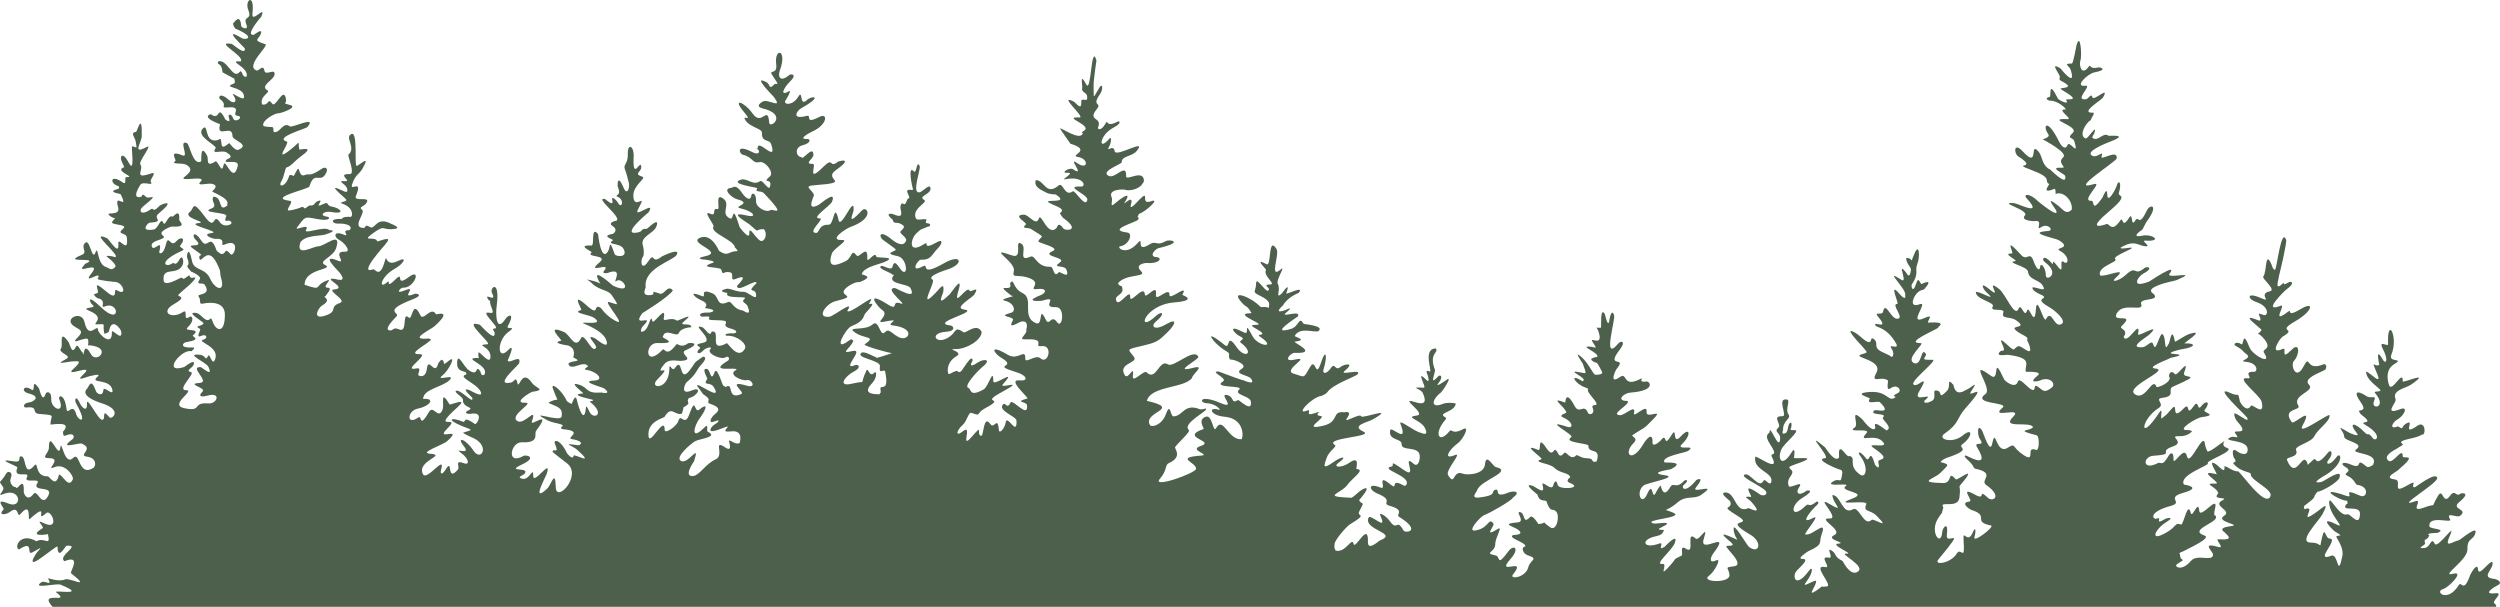 <?xml version="1.0" encoding="UTF-8" standalone="no"?><svg xmlns="http://www.w3.org/2000/svg" xmlns:xlink="http://www.w3.org/1999/xlink" fill="#000000" height="838.4" preserveAspectRatio="xMidYMid meet" version="1" viewBox="0.0 0.0 3454.2 838.4" width="3454.2" zoomAndPan="magnify"><defs><clipPath id="a"><path d="M 0 0 L 3454.16 0 L 3454.16 838.449 L 0 838.449 Z M 0 0"/></clipPath></defs><g><g clip-path="url(#a)" id="change1_1"><path d="M 3356.613 739.219 C 3353.328 748.988 3348.348 741.824 3350.68 750.984 C 3351.207 753.074 3336.797 758.691 3350.148 757.055 C 3358.668 756 3358.816 740.848 3363.988 751.25 C 3367.992 759.289 3395.137 717.574 3384.648 740.836 C 3376.68 758.559 3388.504 748.332 3397.066 746.5 C 3399.695 745.938 3426.945 722.043 3419.191 739.219 C 3416.098 746.117 3408.574 744.52 3409.188 759.039 C 3409.824 773.836 3369.984 797.867 3389.672 792.723 C 3405.711 788.523 3383.398 811.891 3375.238 814.055 C 3363.5 817.176 3381.383 833.941 3397.531 808.09 C 3400.988 802.555 3403.867 820.574 3412.938 794.637 C 3413.426 793.219 3422.855 775.773 3423.789 786.551 C 3424.785 797.992 3438.664 775.176 3443.582 776.434 C 3446.93 786.109 3425.484 798.152 3446.801 799.863 C 3448.242 799.98 3460.578 804.477 3449.746 809.305 C 3446.801 810.617 3428.516 821.938 3447.883 819.684 C 3460.789 818.188 3440.996 831.863 3446.801 833.875 C 3446.844 833.891 3451.168 837.957 3447.84 838.449 L 72.582 838.449 C 51.633 814.973 99.598 835.422 77.625 818.367 C 72.539 814.422 123.727 824.348 83.566 807.777 C 78.156 805.551 43.016 814.559 57.074 804.543 C 61.781 801.191 73.23 811.254 66.438 799.484 C 67.078 797.934 79.891 804.684 90.039 800.5 C 96.504 797.832 127.633 815.609 98.129 791.992 C 96.102 790.371 113.68 765.672 89.16 775.352 C 78.582 768.453 113.457 752.293 91.656 754.105 C 90.578 754.195 79.52 775.504 79.52 754.984 C 75.012 754.984 31.961 794.562 48.984 766.312 C 52.859 759.883 63.922 751.863 45.332 762.867 C 34.895 769.047 48.723 744.477 26.195 759.172 C 18.996 756.328 27.98 734.91 50.395 747.844 C 61.582 741.391 70.395 756.559 66.254 737.926 C 65.602 738.484 37.059 742.738 59.086 729.699 C 60.699 727.195 48.02 716.656 59.801 722.527 C 83.926 734.543 70.777 702.691 63.844 708.934 C 46.324 724.719 70.766 690.367 41.402 716.898 C 37.258 720.641 44.641 691.41 28.246 710.184 C 22.723 716.512 27.203 697.184 13.684 707.316 C 7.418 712.02 -3.289 712.062 4.926 703.852 C 6.676 702.098 -9.316 687.109 11.363 695.621 C 31.895 704.07 29.023 672.574 4.484 682.676 C -6.16 687.059 7.18 677.602 4.379 673.176 C -2.902 661.656 -0.934 670.883 9.004 653.621 C 10.637 650.785 18.887 651.18 14.703 661.344 C 12.543 666.582 17.531 673.445 21.879 673.074 C 23.277 679.781 33.82 655.406 32.801 679.141 C 32.684 681.891 37.566 694.094 46.289 682.48 C 51.875 675.039 57.645 703.066 66.918 684.398 C 73.965 670.211 43.23 680.539 51.707 667.305 C 56.449 659.902 32.535 668.438 37.148 659.617 C 42.461 649.453 17.066 663.129 24.008 645.969 C 24.852 643.879 -10.016 632.691 19.082 637.441 C 32.023 639.555 23.227 630.035 29.566 630.566 C 36.727 631.156 32.34 660.922 47.629 643 C 53.211 636.461 47.613 658.828 65.973 658.105 C 68.562 658.004 77.309 675.453 81.414 655.75 C 85.977 654.812 94.762 676.469 100.656 662.152 C 102.277 658.215 90.051 639.355 75.277 645.461 C 60.891 651.406 87.305 633.023 67.996 633.023 C 55.266 633.023 67.59 626.555 67.59 618.461 C 67.59 591.691 81.246 635.793 83.332 618.867 C 85.094 604.527 88.508 645.398 101.43 632.484 C 110.531 623.387 108.418 659.395 128.672 646.676 C 133.57 643.598 132.949 632.555 120.582 631.035 C 106.109 629.266 131.234 620.484 112.895 612.902 C 109.035 611.309 79.199 622.18 99.984 607.031 C 103.328 604.598 103.297 596.547 90.648 601.773 C 86.676 603.414 87.355 598.637 87.008 596.621 C 101.812 580.277 69.578 587.457 69.613 586.504 C 70.145 573.02 78.375 573.902 54.645 571.98 C 42.223 570.973 54.672 560.789 36.039 563.078 C 32.152 563.555 30.625 556.723 41.434 555.801 C 43.906 555.586 58.828 548.555 39.68 543.629 C 27.664 540.539 33.25 531.035 43.422 538.262 C 50.043 542.969 42.18 520.266 53.734 536.453 C 54.965 538.176 58.352 558.551 63.246 543.594 C 63.992 541.309 71.34 539.684 70.824 551.719 C 70.246 565.191 90.781 573.008 81.852 551.316 C 79.836 546.414 89.145 542.848 91.824 564.66 C 93.164 575.551 100.5 554.277 105.613 573.121 C 107.496 580.066 122.898 589.148 104.805 556.676 C 102.785 553.051 104.512 543.965 110.734 557.785 C 112.844 562.465 120.707 570.941 120.176 557.379 C 119.734 546.141 135.488 580.281 141.211 580.035 C 147.336 579.773 139.012 562.48 151.43 576.695 C 154.277 579.953 170.73 566.562 140.035 556.977 C 132.773 554.711 110.141 546.484 120.719 536.484 C 122.816 534.504 125.664 520.426 132.719 540.797 C 133.68 543.57 141.969 549.117 142.863 538.773 C 143.395 532.664 156.879 548.047 155.402 539.176 C 152.547 521.973 122.516 530.805 134.738 520.465 C 141.641 514.629 121.582 520.398 121.391 520.465 C 91.027 531.648 137.875 504.75 110.098 512.18 C 83.676 519.25 110.891 505.441 108.852 499.535 C 97.551 497.031 70.57 507.246 91.758 495.789 C 100.145 491.258 79.008 487.312 84.312 481.438 C 87.48 477.934 80.562 452.801 94.586 472.539 C 97.176 476.176 98.852 491.172 104.91 479.012 C 107.566 473.672 111.445 486.129 114.039 486.664 C 116.68 499.332 113.836 467.816 125.699 489.457 C 132.707 502.234 152.645 483.402 130.254 478.133 C 116.863 474.98 123.285 481.414 121.828 469.602 C 121.008 462.91 95.242 478.824 106.422 467.176 C 114.207 459.07 114.191 457.344 104.504 452.102 C 84.594 441.328 112.824 427.562 116.641 444.625 C 122.598 471.266 134.637 445.785 135.512 455.852 C 136.027 461.75 155.387 480.012 154.559 459.082 C 154.301 452.543 169.375 473.441 167.539 458.242 C 167.129 454.832 154.078 437.008 150.551 457.902 C 150.367 458.984 145.289 461.445 144.113 461.035 C 141.082 446.352 147.922 447.609 133.93 448.164 C 125.145 448.508 147.457 439.727 124.188 429.82 C 108.23 423.027 136.727 427.41 127.355 420.793 C 124.645 418.883 118.055 403.824 139.664 424.598 C 167.582 451.445 164.711 415.172 144.852 423.383 C 136.957 426.648 148.656 414.871 135.512 412.195 C 134.293 411.945 131.109 409.73 130.695 408.113 C 126.473 407.246 135.004 404.824 135.074 404.809 C 136.898 399.562 126.152 385.227 146.473 402.484 C 164.918 418.16 155.535 397.414 161.332 400.938 C 177.148 410.547 169.48 389.078 158.605 389.508 C 158.508 389.512 133.613 387.227 134.879 385.09 C 143.023 371.34 112.23 395.781 126.348 377.777 C 141.41 358.57 101.906 380.852 116.395 366.312 C 117.27 365.434 116.902 366.285 116.535 365.238 C 117.5 364.062 131.445 359.742 116.941 359.168 C 108.098 358.82 94.508 359.789 112.895 352.188 C 121.812 348.504 111.422 342.75 117.203 335.969 C 124.293 327.664 126.984 362.227 132.012 348.652 C 136.039 337.785 133.898 364.91 146.066 368.773 C 150.625 370.219 154.746 375.574 159.891 367.699 C 155.602 356.855 136.523 351.113 155.809 354.281 C 155.848 354.289 157.785 355.113 157.797 355.121 C 171.68 357.082 119.473 316.691 147.684 328.969 C 150.781 330.316 164.883 354.613 163.496 337.324 C 162.445 324.227 178.395 353.82 175.227 328.02 C 174.316 320.625 159.715 324.773 170.477 315.621 C 177.578 309.578 151.5 311.305 155.07 306.281 C 162.828 295.359 161.672 305.605 152.574 298.793 C 141.852 290.77 167.285 300.27 163.16 286.25 C 156.562 263.844 179.016 293.242 166.594 268.254 C 166.254 267.578 145.824 265.277 163.496 260.875 C 165.625 260.344 163.871 257.258 163.867 257.23 C 150.961 253.785 152.25 239.75 169.227 251.867 C 176.047 256.738 171.148 244.566 174.383 244.691 C 188.289 245.238 162.848 237.859 168.176 232.824 C 172.512 228.73 173.402 235.715 167.609 221.633 C 165.699 216.992 168.797 207.918 178.129 225.172 C 186.836 241.277 181.082 202.16 182.473 202.215 C 188.031 202.438 190.094 208.512 187.363 194.902 C 186.176 189 179.297 183.84 188.168 182.027 C 189.469 181.762 196.641 153.406 195.855 188.023 C 195.648 197.066 181.957 214.148 202.293 203.289 C 212.578 197.801 190.781 223.324 193.902 227.262 C 199.43 234.238 183.105 248.453 208.5 239.699 C 218.496 236.25 206.297 248.512 208.254 251.27 C 213.18 258.191 197.359 249.332 193.695 255.613 C 191.535 259.316 182.211 274.195 193.832 272.234 C 198.629 271.422 194.184 265.109 202.188 272.34 C 205.785 275.582 222.848 264.758 197.438 285.512 C 190.867 290.883 194.559 298.887 208.062 289.293 C 213.211 285.633 209.691 295.594 220.496 284.336 C 222.148 282.609 245.633 273.023 218.879 295.359 C 210.469 302.383 228.871 306.113 206.34 307.762 C 204.953 307.863 192.09 320.5 212.406 317.098 C 218.875 316.016 221.938 299.195 225.617 307.797 C 228.391 314.285 232.094 295.453 238.594 299.406 C 239.359 299.867 248.93 286.461 247.602 303.348 C 247.348 306.555 260.684 314.078 236.676 313.055 C 236.492 313.047 217.176 319.91 224.84 325.328 C 233.617 331.531 205 331.039 210.082 341.266 C 213.242 347.617 224.992 328.133 220.059 348.211 C 219.492 350.516 225.535 353.027 229.098 338.238 C 232.965 322.168 235.305 343.293 243.66 333.281 C 249.434 326.352 258.109 328.34 248.883 339.453 C 246.938 341.789 257.91 344.316 251.238 346.629 C 217.316 361.734 228.328 370.875 238.398 363.723 C 241.059 361.836 241.988 369.375 248.27 357.922 C 251.934 351.242 255 361.078 251.91 366.855 C 244.137 381.383 223.551 367.523 226.16 387.891 C 227.352 397.184 249.875 383.289 250.43 383.508 C 254.867 385.277 251.641 387.23 260.242 381.117 C 264.117 378.363 259.602 385.555 267.859 383.508 C 274.496 381.863 261.367 394.023 261.316 394.062 C 259.52 395.504 245.953 407.336 246.086 407.711 C 247.113 410.613 258.727 409.828 239.809 420.551 C 221.25 431.07 236.363 441.703 252.559 431.277 C 261.031 425.816 251.52 445.098 261.863 437.75 C 265.258 435.332 269.867 442.352 259.191 452.473 C 252.383 458.934 280.016 452.512 266.609 463.234 C 264.113 465.23 281.059 468.836 256.867 472.805 C 253.039 473.43 246.613 480.941 265.801 480.117 C 272.117 479.848 264.934 484.379 264.586 485.375 C 251.219 481.215 222.559 517.25 254.477 507.117 C 255.469 506.801 271.117 493.664 267.316 504.391 C 265.957 508.215 255.438 512.355 263.812 514.066 C 270.895 515.512 243.094 539.227 257.305 539.176 C 270.359 539.133 232.828 559.348 254.547 563.957 C 280.516 569.473 264.617 555.609 287.684 557.414 C 300.508 558.418 306.102 540.766 286.133 546.762 C 281.758 548.074 271.469 549.359 279.996 540.828 C 285.148 535.672 256 530.48 275.777 529.102 C 291.523 528 260.523 506.656 277.094 507.188 C 279.09 507.25 295.258 522.68 287.98 506.816 C 285.098 500.527 254.066 487.871 276.215 490.195 C 285.438 491.164 282.812 499.91 287.75 491.551 C 290.215 487.375 293.199 507.188 297.25 496.301 C 303.969 478.25 270.016 472.066 281.176 469.195 C 287.598 467.547 285.84 460.453 277.531 464.238 C 269.754 467.785 278.023 455.398 276.426 454.531 C 266.695 449.273 279.711 451.527 281.176 446.543 C 281.035 444.398 254.988 430.383 271.062 432.352 C 273.562 432.656 276.941 435.438 278.746 437.238 C 292.141 450.633 289.316 431.5 294.223 445.332 C 298.281 456.781 310.703 462.273 310.703 434.707 C 310.703 417.781 293.051 416.895 280.398 419.477 C 273.672 420.848 278.77 415.406 274.438 409.629 C 271.203 405.32 293.074 408.809 282.898 393.52 C 280.004 389.172 269.648 395.613 276.215 385.359 C 278.652 381.547 264.484 375.074 264.184 375.352 C 252.074 362.219 264.992 371.809 258.625 356.336 C 257.426 353.422 260.578 336.887 265.363 360.82 C 268.113 374.574 283.262 369.293 290.336 385.059 C 296.992 399.883 311.477 404.699 305.547 384.352 C 302.793 374.902 306.676 378.039 299.781 364.16 C 286.461 337.367 277.504 366.727 275.477 356.777 C 273.816 348.652 286.59 357.641 266.609 343.391 C 254.184 334.527 284.48 344.617 270.113 330.992 C 264.797 325.949 267.504 316.461 278.852 333.348 C 286.773 345.145 290.512 320.969 298.973 345.418 C 299.852 347.961 304.469 349.957 304.637 350.676 C 313.344 352.906 309.098 339.977 318.652 351.219 C 322.906 356.215 333.742 327.527 309.895 338.031 C 302.684 341.207 314.348 328.52 297.355 330.047 C 294.688 330.281 276.898 323.898 292.5 321.988 C 306.633 320.258 255.078 310.062 274.297 308.234 C 288.77 306.863 250.68 301.527 262.461 292.688 C 268.688 288.02 264.691 274.539 282.898 299.164 C 299.422 321.512 292.918 291.328 304.371 307.691 C 309.695 315.301 325.227 309.758 318.02 305.438 C 314.234 303.172 308.578 309.43 312.621 298.492 C 314.582 293.191 275.305 294.258 292.094 288.078 C 301.695 284.547 290.527 278.203 294.926 271.797 C 308.309 271.797 300.84 294.422 313.941 284.031 C 314.477 283.605 314.543 283.152 313.941 282.312 C 317.977 274.047 292.379 265.352 293.172 264.41 C 294.867 262.398 303.215 256.141 292.535 253.961 C 286.406 252.711 270.035 258.129 277.27 250.898 C 286.332 241.832 248.703 251.203 253.93 245.395 C 257.359 241.594 270.031 235.137 257.609 227.809 C 251.445 224.172 235.141 228.102 242.34 222.336 C 244.098 220.934 232.016 206.406 252.047 214.652 C 262.164 218.816 245.543 192.297 258.52 197.84 C 261.898 199.281 266.652 229.863 277.973 222.984 C 278.617 222.598 276.051 196.203 286.168 215.164 C 288.605 219.727 283.449 232.324 298.129 222.777 C 302.734 224.594 306.27 241.336 309.051 227.668 C 311.207 217.066 322.23 256.18 328.465 229.285 C 330.93 218.656 306.57 227.922 312.691 220.824 C 314.5 218.73 324.617 218.023 313.43 210.816 C 306.352 206.254 291.086 215.059 297.898 204.68 C 300.289 201.035 270.215 188.527 279.926 177.91 C 287.906 169.188 282.195 194.129 296.949 194.129 C 305.418 194.129 304.586 186.543 306.219 199.789 C 307.16 207.41 315.812 197.391 317.105 197.84 C 317.168 198.148 324.953 208.77 329.309 206.969 C 346.84 199.719 321.219 194.008 321.219 188.059 C 321.219 170.516 298.914 192.52 303.863 172.316 C 304.043 171.574 303.426 171.004 302.613 171.07 C 276.738 161.133 290.969 157.383 291.797 158.023 C 304.512 167.902 299.973 142.34 311.211 164.895 C 311.254 164.984 319.875 172.059 316.066 161.766 C 314.863 158.523 318.863 155.031 322.504 164.191 C 324.957 170.375 338.68 161.188 327.289 159.777 C 319.531 158.82 335.391 146.777 315.559 148.383 C 301.516 149.52 316.355 145.992 303.793 136.789 C 301.496 135.109 303.141 126.195 316.875 138.566 C 323.215 144.277 328.832 140.586 322.539 131.727 C 316.48 123.203 342.078 145.895 336.488 130.215 C 332.746 119.715 307.855 121.199 322.027 115.949 C 327.117 114.07 322.836 110.238 324.051 108.773 C 324.02 108.762 307.531 100.215 307.504 99.875 C 306.227 85.312 299.34 90.891 301.398 84.906 C 313.574 80.715 321.73 110.359 330.789 99.734 C 335.23 94.531 333.574 107.754 340.637 105.945 C 345.051 93.133 312.277 83.266 332.582 84.875 C 339.094 77.609 294.77 56.629 320.039 60.602 C 321.734 60.867 339.617 77.68 338.246 66.809 C 338.176 66.25 304.176 34.727 334.094 52.688 C 339.148 55.719 355.078 52.316 325.672 39.742 C 323.762 38.926 322.027 34.188 322.027 32.32 C 323.23 32.074 331.656 16.801 333.32 35.961 C 333.531 38.348 344.195 42.855 340.336 33.535 C 335.258 21.262 348.98 28.234 343.168 14.117 C 337.273 -0.207 352.391 -10.641 348.762 18.973 C 347.004 33.312 368.711 5.047 361 23.02 C 360.949 23.137 337.441 49.762 350.75 48.133 C 351.043 48.094 363.133 37.969 360.461 46.516 C 357.887 54.742 347.695 55.148 366.559 61.043 C 372.344 62.848 337.98 91.238 354.391 97.344 C 357.852 98.633 363.34 88.004 365.277 97.484 C 367.027 106.051 381.449 92.41 379.102 103.953 C 377.805 110.324 358.984 118.793 369.254 124.652 C 374.77 127.805 358.074 132.512 362.145 144.301 C 372.195 146.379 369.344 133.945 376.305 143.457 C 380.445 149.117 390.785 122.18 394.438 133.891 C 398.172 145.852 387.324 141.055 401.312 145.285 C 411.887 148.484 387.324 156.695 385.133 156.508 C 379.465 156.016 361.504 166.883 363.766 173.426 C 363.727 174.461 367.25 175.379 375.426 175.52 C 378.883 175.582 377.062 179.02 378.258 182.395 C 387.273 184.543 390.555 167.426 400.609 174.605 C 404.035 177.055 438.746 158.863 424.672 175.52 C 422.516 178.07 377.812 189.91 396.496 195.746 C 400.676 197.051 376.422 226.758 402.09 206.156 C 416.863 194.305 410.977 194.25 413.52 206.598 C 416.016 207.113 437.148 200.789 414.699 216.887 C 407.23 222.238 401.875 230.113 396.02 231.309 C 393.852 231.754 392.785 243.879 388.637 250.723 C 383.355 259.43 395.43 258.836 399.699 242.266 C 407.344 239.617 403.012 249.223 409.809 235.895 C 414.543 226.613 412.117 245.273 420.695 241.965 C 429.492 238.57 425.891 245.699 445.406 232.66 C 448.906 230.324 455.488 231.984 449.152 241.453 C 441.645 252.672 434.109 235.793 427.504 257.637 C 426.363 261.414 368.441 273.531 400.102 277.422 C 406.324 278.188 397.676 284.902 397.676 290.809 C 405.941 290.809 417.254 286.012 417.09 285.953 C 421 284.938 418.887 291.082 424.926 285.504 C 425.82 284.676 427.473 284.273 428.109 283.734 C 435.434 285.398 433.625 278.445 441.457 277.145 C 447.203 276.188 432.367 288.977 446.516 281.992 C 455.043 277.789 450.91 284.219 457.641 285.25 C 470.043 287.145 479.422 296.879 456.543 292.785 C 447.828 291.223 439.898 297.82 451.926 299.406 C 457.145 300.09 456.371 306.273 437.383 302.492 C 419.625 298.957 421.797 299.633 410.715 313.77 C 405.16 320.859 428.781 307.066 422.902 317.426 C 418.598 325.012 448.434 311.371 454.941 317.883 C 455.18 318.117 468.469 317.75 450.016 323.898 C 442.23 326.488 421.625 324.375 414.812 335.207 C 414.656 335.457 414.477 335.723 414.762 336.016 C 408.844 355.105 432.91 340.473 439.031 340.473 C 449.074 340.473 472.328 317.809 464.41 342.898 C 460.488 355.344 438.531 360.859 449.043 366.059 C 462.781 372.859 420.828 370.457 420.828 393.461 C 447.398 402.652 432.512 394.637 451.98 387.5 C 460.789 384.266 443.395 397.508 452.785 397.508 C 460.566 397.508 450.27 407.301 449.887 409.168 C 443.617 410.461 460.48 413.027 445.102 422.078 C 439.66 425.281 430.926 441.664 448.234 436.445 C 468.562 430.32 453.531 424.168 469.773 418.543 C 480.289 414.906 450.246 400.902 461.688 399.898 C 482.082 398.113 443.156 382.957 462.496 385.336 C 464.625 385.598 481.113 391.656 468.863 376.207 C 466.449 373.164 441.449 349.695 466.945 360.188 C 479.727 365.449 458.41 346.984 476.25 347.754 C 486.852 348.207 475.004 334.602 468.668 331.465 C 460.824 327.586 461.004 318.289 474.836 324.184 C 484.371 328.246 471.094 317.793 481.102 318.219 C 486.082 318.434 488.797 308.195 466.242 308.918 C 459.238 309.141 454.426 301.762 471.801 302.445 C 474.133 302.535 470.754 299.078 484.34 299.613 C 487.801 299.75 488.777 286.52 472.977 281.41 C 466.004 279.156 480.57 279.031 478.375 275.75 C 476.102 272.348 448.367 251.309 473.418 263.473 C 474.902 264.191 477.73 265.742 479.484 264.828 C 483.363 254.723 460.898 249.555 477.465 250.262 C 486.168 250.633 464.844 239.836 483.125 240.555 C 491.48 240.883 479.883 214.984 481.367 213.719 C 492.688 204.062 475.469 189.785 485.555 185.207 C 494.754 181.023 489.207 229.227 492.832 229.227 C 495.828 229.227 513.562 211.152 500.414 233.676 C 496.047 241.168 490.715 241.234 486.363 255.152 C 483.207 265.242 501.93 246.098 491.727 270.895 C 488.043 279.836 514.051 269.883 505.883 281.043 C 502.523 285.633 494.887 286.004 500.219 289.766 C 505.742 293.668 485.184 314.32 502.141 314.984 C 506.266 315.148 502.887 308.77 511.145 313.668 C 518.734 318.172 519.297 297.859 540.973 309.461 C 541.051 309.504 555.195 314.805 545.457 316.234 C 526.285 319.047 533.797 308.422 513.359 323.746 C 499.031 334.492 519.422 325.672 521.223 333.523 C 523.172 333.93 544.488 323.898 532.848 336.832 L 532.477 337.641 C 531.719 338.734 493.707 380.234 515.488 372.125 C 518.562 370.984 524.719 386.641 532.074 359.52 C 534.656 349.984 531.746 369.559 549.871 360.555 C 564.035 353.523 557.23 364.801 545.457 371.316 C 525.727 382.242 522.129 401.488 535.207 389.684 C 540.129 385.234 532.066 400.34 546.23 386.18 C 559.281 373.133 544.785 397.938 564.77 382.84 C 583.074 369.016 572.734 398.859 556.344 397.508 C 553.793 397.297 544.605 407.25 559.176 401.254 C 579.039 393.078 550.109 415.426 573.734 405.703 C 574.246 405.492 587.18 407.023 569.727 413.758 C 528.535 429.652 552.047 431.906 548.25 436.746 C 547.234 438.039 528.051 456.137 538.949 456.566 C 544.383 456.781 542.258 451.281 551.895 455.246 C 563.684 460.102 554.992 429.602 564.84 438.805 C 569.84 443.48 569.73 412.16 580.754 435.531 C 585.039 444.613 595.609 421.973 602.527 434.352 C 602.727 434.707 626.762 426.941 600.297 450.801 C 595.184 455.41 563.996 469.809 590.324 467.859 C 596.586 467.395 595.762 470.867 593.965 470.727 C 589.215 476.273 561.395 489.918 579.703 489.332 C 594.613 488.855 554.492 513.285 574.918 509.117 C 584.812 507.098 574.836 518.082 578.93 518.934 C 578.98 519.176 588.129 523.469 589.883 509.152 C 591.973 492.105 600.656 519.863 605.188 503.051 C 605.715 501.094 608.406 498.059 610.109 496.949 C 616.738 499.562 608.809 507.637 619.852 498.605 C 631.43 489.137 620.176 511.84 611.465 518.633 C 599.598 527.879 630.887 515.352 621.207 525.07 C 611.051 535.262 584.66 537.379 584.66 551.223 C 601.727 549.754 594.73 561.027 577.238 564.574 C 562.34 567.594 561.254 588.684 577.887 576.812 C 583.461 572.836 578.531 593.566 592.852 569.023 C 598.93 558.609 605.738 581.379 611.656 565.383 C 614.066 558.879 607.484 536.125 621.328 558.945 C 627.211 557.969 646.828 549.418 632.094 562.691 C 592.637 598.227 638.715 571.406 618.34 591.781 C 598.934 611.184 641.969 587.613 617.832 609.543 C 612.105 614.746 578.363 625.676 594 626.902 C 618.871 628.859 575.059 636.41 584.359 655.082 C 589.602 665.609 616.066 626.273 609.438 649.016 C 607.691 655.008 610.648 657.043 615.969 648.414 C 626.352 631.582 616.34 667.348 632.426 649.117 C 636.215 644.824 626.883 634.777 641.324 640.113 C 649.117 642.988 648.242 633.785 636.844 625.656 C 625.035 617.234 652.457 630.707 640.59 616.051 C 630.273 603.32 642.652 605.324 654.34 622.824 C 665.301 639.23 678.84 613.902 649.75 603.406 C 648.766 603.051 639.867 598.59 639.711 597.848 C 655.168 593.07 652.773 594.656 638.461 588.738 C 615.723 579.34 623.258 575.918 639.672 582.672 C 644.266 584.559 638.438 573.172 656.363 585.906 C 658.449 587.391 670.582 567.582 649.418 571.891 C 647.883 572.203 638.922 570.844 647.359 566.859 C 656.625 562.492 638.848 563.332 639.672 552.844 C 640.039 548.23 628.395 543.547 629.629 539.969 C 636.855 537.469 654.316 559.516 652.652 549.977 C 652.43 548.68 634.844 534.098 648.941 539.16 C 650.449 539.699 668.488 550.922 664.086 541.113 C 658.926 529.617 630.848 520.652 644.055 517.582 C 646.602 510.242 630.949 517.215 631.582 501.066 C 632.191 485.582 640.547 506.461 647.395 511.281 C 662.664 522.031 655.605 501.766 663.84 513.301 C 663.898 513.379 664.574 520.883 669.207 517.648 C 676.688 504.652 639.711 495.418 657.473 494.594 C 666.203 494.184 659.684 498.133 661.078 487.277 C 661.594 483.281 677.656 506.488 677.699 492.676 C 677.746 477.77 654.988 477 673.652 475.613 C 680.711 475.09 636.309 440.062 663.031 448.738 C 663.836 449 684.539 473.402 683.398 460.207 C 683.035 456.043 678.062 454.52 684.172 453.77 C 691.727 452.844 660.504 428.562 676.684 432.191 C 686.426 434.379 675.707 422.656 677.262 415.41 C 676.754 415.203 676.285 415.305 675.676 415.305 C 665.777 401.562 687.828 420.137 679.828 405.055 C 675.77 397.406 691.582 383.949 686.16 423.398 C 684.863 432.805 685.016 461.176 698.594 440.352 C 702.352 434.594 711.953 431.688 701.672 450.605 C 698.535 456.367 715.434 449.543 702.887 458.324 C 686.223 469.98 686.656 499.504 701.934 483.832 C 713.699 471.766 701.52 497.766 701.531 497.863 C 702.359 504.328 720.91 487.898 717.34 501.871 C 714.832 506.344 681.887 533.734 706.016 528.57 C 710.719 527.562 712.852 519.074 714.879 529.008 C 717.074 539.754 720.52 507.973 735.035 529.008 C 740.047 536.27 755.711 538.57 734.805 541.48 C 733.918 541.602 706.754 557.25 726.242 556.484 C 738.871 555.988 702.289 574.348 715.02 581.859 C 724.863 587.672 742.934 559.094 734.734 582.777 C 732.227 590.023 764.105 564.168 740.805 595.121 C 737.441 599.586 746.402 612.18 720.98 611.094 C 705.613 610.438 698.727 643.961 723.516 629.805 C 726.32 628.203 743.48 631.156 721.352 641.695 C 696.938 653.328 733.191 644.297 724.66 654.781 C 723.727 655.926 717.129 658.242 718.152 660.039 C 731.301 668.398 736.758 641.723 736.758 657.613 C 736.758 671.273 763.504 630.426 755.227 655.082 C 753.836 659.219 733.438 695.906 755.77 675.41 C 761.906 669.777 767.117 646.984 767.906 673.285 C 768.57 695.551 804.75 657.336 783.543 640.219 C 780.578 637.82 763.305 624.992 763.422 624.035 C 764.098 618.551 773.285 628.535 766.797 613.316 C 763.984 606.719 774.191 606.332 783.383 626.195 C 783.402 626.246 791.375 636.797 792.547 629.664 C 793.117 626.191 823.52 644.848 797.645 621.574 C 790.934 615.543 774.332 611.621 798.211 615.172 C 801.953 615.73 809.02 609.762 790.121 606.676 C 780.602 605.125 809.055 595.617 776.809 592.926 C 775.773 592.84 774.996 590.879 775.594 590.059 C 783.293 585.492 765.688 585.703 756.176 580.613 C 726.453 564.707 774.441 584.422 775.961 575.461 C 777.707 565.176 773.027 563.066 762.242 558.609 C 756.523 556.242 756.473 556.559 764.266 553.352 C 771.98 550.176 771.754 558.145 763.965 537.031 C 760.195 526.82 776.285 538.879 782.73 553.246 C 783.719 555.445 788.055 557.191 789.75 558.172 C 790.18 557.926 794.969 542.547 797.066 552.809 C 797.551 555.176 804.316 581.684 808.254 571.043 C 810.363 565.34 807.828 554.543 814.531 569.129 C 819.578 580.117 837.426 573.227 815.641 555.566 C 812.48 553.012 820.996 555.613 818.945 552.336 C 818.566 551.727 782.922 545.277 805.93 543.574 C 807.234 543.477 783.191 526.168 800.164 531.543 C 813.852 535.875 808.695 544.086 831.012 542.324 C 831.07 542.316 846.273 545.891 834.953 536.805 C 832.441 534.785 798.938 526.809 821.742 525.738 C 835.656 525.086 824.359 512.859 810.383 511.141 C 804.758 510.453 812.43 506.516 812.668 506.219 C 806.406 496.617 789.316 513.762 785.301 503.086 C 787.387 496.887 807.797 501.316 792.176 493.922 C 791.602 493.652 797.27 482.559 785.441 477.465 C 785.359 477.426 759.395 474.012 775.523 470.656 C 776.07 469.074 752.398 447.281 779.234 458.73 C 787.801 462.383 794.453 483.957 802.797 467.188 C 807.262 458.223 818.742 490.859 823.66 480.027 C 825.094 476.875 806.176 459.914 822.516 467.629 C 823.844 468.254 841.508 484.051 838.188 471.43 C 834.035 455.629 803.844 446.914 805.227 446.156 C 807.863 444.699 834.293 449.402 821.477 439.578 C 814.637 434.336 788.387 432.477 803.098 428.25 C 804.77 427.77 787.023 400.867 811.086 422.449 C 829.32 438.805 818.48 418.164 830.203 425.523 C 830.848 425.926 835.234 433.445 845.172 440.086 C 873.598 459.098 832.031 415.051 841.16 417.293 C 852.609 420.105 857.641 425.668 844.801 407.285 C 839.891 400.258 826.93 401.102 817.152 390.734 C 813.711 387.086 804.793 384.176 820.125 388.273 C 833.84 391.938 830.035 396.125 825.453 383.754 C 820.789 371.164 846.941 394.73 847.055 394.781 C 875.965 407.996 860.086 382.02 851.941 388.098 C 844.762 393.461 863.895 367.73 839.539 377.176 C 839.508 377.191 830.688 378.75 834.688 374.047 C 846.121 360.586 807.906 379.898 828.18 362.684 C 841.414 351.445 808.48 356.281 817.398 348.699 C 818.793 347.512 794.945 338.301 817.258 339.258 C 821.953 339.457 815.816 310.93 826.297 323.379 C 826.387 323.484 830.195 362.109 839.809 347.754 C 843.797 341.793 841.117 327.594 849.215 350.988 C 850.582 354.941 868.793 356.625 861.246 343.41 C 856.512 335.113 836.938 338.883 846.824 332.078 C 848.926 330.633 828.301 326.242 846.824 323.109 C 846.992 323.082 855.184 318.074 846.348 312.293 C 839.336 307.699 850.059 305.078 851.641 304.871 C 860.359 300.926 820.273 271.941 835.832 274.973 C 836.504 275.105 848.348 286.43 846.012 276.926 C 844.199 269.551 851.355 275.891 854.371 281.008 C 859.086 289.004 863.91 275.402 852.043 271.297 C 850.91 268.016 859.098 271.066 853.363 257.141 C 853.312 257.012 852.539 237.906 861.891 260.004 C 866.59 271.094 871.586 258.512 867.926 249.082 C 867.289 247.438 866.219 240.75 863.477 234.082 C 860.59 227.07 867.816 226.785 867.418 212.945 C 866.961 197.059 876.246 201.352 875.512 216.887 C 873.816 252.465 885.461 217.617 886.023 230.848 C 886.32 237.699 874.527 240.094 887.68 244.195 C 893.684 246.066 874.508 255.73 875.102 270.895 C 875.941 292.16 895.453 263.488 881.875 288.586 C 873.496 304.082 906.832 275.332 896.277 293.176 C 896.059 293.551 857.57 324.852 879.484 321.492 C 890.77 319.762 883.227 315.785 893.711 316.199 C 894.387 316.227 912.082 298.051 907.059 312.559 C 903.441 323.02 883.695 326.535 888.348 339.66 C 889.395 342.617 890.301 351.887 888.559 354.328 C 883.82 360.961 886.516 374.723 895.031 361.945 C 905.863 345.676 898.824 366.91 914.445 354.363 C 914.531 354.297 941.121 341.02 934.871 352.199 C 930.484 360.051 888.906 370.508 892.129 396.699 C 892.348 398.461 884.742 409.449 899.375 407.652 C 907.914 406.605 895.605 399.879 911.512 405.703 C 918.02 408.086 922.074 392.566 929.715 401.148 C 924.129 410.566 887.664 432.496 887.539 432.668 C 871.148 454.609 907 431.883 888.418 450.465 C 886.988 451.895 884.934 455.926 885.691 458.113 C 897.031 460.48 898.59 430.031 901.363 443.656 C 902.578 449.621 921.328 419.035 917.137 439.539 C 915.734 446.414 926.477 436.715 935.48 443.113 C 936.18 443.609 961.488 430.703 946.809 442.547 C 934.062 452.824 955.199 444.195 955.199 452.117 C 951.113 452.117 940.172 454.25 938.105 459.805 C 935.27 467.43 919.316 451.969 915.961 465.062 C 910.996 466.082 941.988 475.109 908.273 473.961 C 890.352 473.355 890.453 509.695 915.66 482.965 C 918.324 480.141 920.32 494.828 934.059 476.387 C 936.758 472.77 939.52 482.27 950.449 474.473 C 952.523 472.988 971.172 473.484 947.512 483.809 C 936.395 488.66 963.102 497.641 939.828 498.637 C 935.645 498.816 924.324 495.621 918.527 502.418 C 899.676 524.516 934.09 497.84 907.707 524.965 C 896.094 536.906 924.129 539.977 924.824 509.996 C 925.078 499.094 928.219 514.969 932.652 508.344 C 944.758 490.238 936.848 536.586 956.145 507.168 C 962.172 497.984 960.941 500.168 971.344 492.836 C 971.711 492.574 978.789 493.109 969.957 502.648 C 960.465 512.898 964.223 515.027 948.32 528.535 C 946.957 529.695 938.715 546.578 955.602 539.598 C 971.57 532.996 963.285 547.988 951.559 550.012 C 950.887 553.891 949.301 550.16 951.082 556.887 C 951.75 559.402 943.648 562.953 944.277 562.953 C 944.324 564.352 942.805 569.855 942.254 571.449 C 932.156 574.949 928.012 559.41 918.281 575.797 C 916.973 578.004 893.527 581.988 896.105 603.004 C 897.785 616.695 918.387 572.91 918.387 594 C 918.387 600.488 935.012 588.863 937.098 581.965 C 940.883 569.461 945.855 590.914 952.473 572.262 C 961.852 545.805 958.676 571.984 966.223 565.926 C 981.863 553.371 972.273 570.891 967.367 577.078 C 958.559 588.191 953.594 610.266 972.594 591.27 C 980.719 583.148 974.867 595 978.152 596.637 C 993.289 604.172 966.242 605.961 959.914 609.879 C 954.848 613.02 931.578 632.098 941.039 636.91 C 951.305 642.137 967.738 609.785 958.98 637.281 C 958.934 637.43 943.059 659.422 958.031 657.648 C 966.5 656.641 975.219 640.609 988.773 634.695 C 1001.668 629.062 984.066 606.184 1002.121 618.27 C 1013.047 625.59 1006.98 609.852 1006.98 608.664 C 1012.07 608.664 1014.047 614.34 1021.941 612.305 C 1024.789 601.219 1022.238 594.469 1009 596.094 C 990.078 598.41 1019.059 583.297 996.602 592.223 C 971.711 602.109 984.777 587.879 986.348 587.156 C 989.551 585.684 999.695 577.375 985.977 582.672 C 978.969 585.379 981.211 577.355 988.367 571.75 C 1001.398 561.539 978.879 558.527 978.629 556.484 C 978.086 552.082 982.684 551.953 971.484 544.609 C 971.438 544.582 963.453 533.57 963.395 533.426 C 960.055 525.348 998.824 556.328 986.645 535.449 C 981.191 526.094 970.074 534.555 977.34 523.207 C 977.652 522.727 967.938 506.945 977.445 510.066 C 981.426 511.375 982.09 528.992 987.262 514.414 C 990.613 504.949 997.848 531.855 999.289 532.723 C 1006.949 537.312 1000.008 533.426 1006.57 533.426 C 1011.828 533.426 1006.289 552.449 1024.367 544.348 C 1029.988 541.828 1002.09 524.277 1031.918 532.879 C 1045.957 536.934 1038.57 523.066 1031.348 525.23 C 1026.078 526.812 1003.59 517.395 1017.672 510.91 C 1018.668 506.113 976.227 516.07 1005.758 498.336 C 1008.281 496.828 1007.75 491.199 1002.93 493.379 C 997.168 498.152 975.086 488.102 981.633 482.191 C 985.215 478.953 976.359 479 970.57 485.285 C 965.539 490.754 960.141 487.188 966.664 481.785 C 970.703 478.445 954.102 477.078 971.52 473.559 C 988.906 470.043 952.453 446.277 970.57 452.223 C 973.969 453.336 981.125 467.211 983.18 458.254 C 997.703 454.926 977.332 488.535 1004.141 474.227 C 1005.918 473.281 1019.41 498.344 1029.09 482.016 C 1033.051 475.328 1018.277 463.262 1004.547 463.848 C 1001.457 463.98 999.656 460.059 1012.641 460.613 C 1017.789 460.832 1020.73 456.848 1010.207 454.141 C 989.93 448.926 1018.449 442.406 988.367 442.406 C 968.07 442.406 991.855 435.73 970.57 437.555 C 966.719 437.887 963.262 431.25 978.254 431.895 C 983.547 432.121 993.223 428.152 975.02 425.82 C 971.645 425.391 982.18 420.77 969.355 415.168 C 958.816 410.566 950.293 400.957 970.164 409.133 C 976.918 411.914 965.02 397.004 984.727 405.457 C 993.918 409.402 989.543 424.863 1005.758 417.398 C 1011.348 414.828 1012.379 427.293 1026.391 429.027 C 1027.301 429.137 1039.398 438.699 1032.969 423.098 C 1030.859 417.984 1022.781 417.738 1028.961 412.613 C 1034.07 408.371 999.836 413.797 1005.02 404.789 C 1004.879 404.438 989.969 403.125 1002.629 399.23 C 1008.52 397.418 1016.559 403.645 1027.609 403.172 C 1033.641 402.914 1047.949 418.68 1044.188 404.824 C 1042.41 398.262 1030.93 405.23 1045.41 391.035 C 1044.359 384.633 1018.75 405.395 1018.301 395.078 C 1018.277 394.535 1037.742 376.605 1016.281 385.477 C 1007.309 389.184 1015.801 377.348 1008.16 376.102 C 997.555 374.375 999.871 382.281 996.457 372.43 C 994.973 368.137 962.145 370.941 984.727 363.125 C 991.125 360.91 974.387 358.629 973.402 358.672 C 971.461 358.754 959.605 357.082 973.438 354.258 C 1002.961 348.23 949.191 335.902 967.301 328.438 C 983.449 321.777 993.363 346.57 993.523 346.676 C 1006.84 355.43 1005.281 346.941 1019.109 346.941 C 1019.199 345.922 1015.898 341.895 1015.469 342.09 C 1014.629 331.477 980.426 321.949 985.836 312.965 C 987.309 310.52 969.75 290.012 981.086 295.234 C 991.105 299.848 982.852 286.422 991.199 289.027 C 995.957 290.512 986.844 264.684 999.66 274.637 C 1010.277 282.887 994.102 295.281 1009.098 301.973 C 1014.59 304.422 1010.789 278.367 1022.082 314.07 C 1022.109 314.152 1035.68 332.422 1035.289 322.672 C 1034.699 307.762 1047.18 337.359 1054.008 332.484 C 1060.82 327.613 1057.559 316.602 1054.707 316.602 C 1041.668 316.602 1050.969 323.621 1036.098 310.5 C 1032.52 307.336 1003.691 291.312 1031.348 297.695 C 1047.621 301.453 1040.84 291.668 1023.16 287.883 C 1010.828 285.246 1041.719 281.395 1018.199 275.238 C 1011.238 273.418 997.105 260.648 1010.207 259.602 C 1012.891 259.387 1016.422 253.117 1025.688 267.148 C 1029.129 272.359 1036.949 279.367 1038.09 270.086 C 1038.598 265.969 1044.992 265.844 1044.602 278.141 C 1044.32 286.656 1059.012 294.387 1064.418 290.309 C 1067.859 287.715 1088.961 302.211 1055.66 267.113 C 1051.109 262.324 1042.301 266.891 1046.277 259.973 C 1045.57 258.734 1007.738 254.336 1022.859 248.508 C 1032.082 244.953 1040.297 257.234 1049.961 250.367 C 1054.391 247.215 1063.84 268.891 1064.418 254.309 C 1064.73 246.477 1052.281 254.02 1064.051 243.387 C 1069.68 238.297 1057.301 222 1049.117 224.004 C 1039.449 226.367 1040.219 216.965 1026.289 213.754 C 1021.582 212.664 1016.238 198.137 1039.34 210.109 C 1049.961 215.621 1050.84 207.613 1045.641 205.5 C 1045.5 204.82 1047.141 204.324 1047.02 205.766 C 1045.309 188.312 1074.84 227.68 1065.527 199.293 C 1062.898 191.285 1052.258 198.02 1052.688 183.008 C 1052.84 177.828 1036.008 175.566 1030.141 166.492 C 1023.57 156.355 1041.84 171.141 1027.98 154.797 C 1010.82 134.586 1028.141 140.383 1040.148 157.223 C 1052.871 175.066 1060.738 144.199 1062.758 169.359 C 1063.5 178.434 1086.961 160.59 1058.859 151.227 C 1054.301 149.707 1041.281 148.355 1053.43 140.5 C 1061.051 135.57 1083.129 152.605 1068.758 133.391 C 1068.379 132.879 1037.391 101.984 1059.461 113.836 C 1064.289 116.43 1062.039 124.77 1069.641 116.738 C 1072.898 113.301 1079.281 122.098 1066.949 103.723 C 1061.488 95.594 1074.34 104.004 1072.469 88.859 C 1069.559 65.281 1088.48 67.555 1077.469 97.391 C 1074.699 104.879 1076.93 115.137 1091.008 103.281 C 1092.199 102.285 1102.82 101.781 1091.219 113.027 C 1087.34 116.793 1083.891 121.395 1082.148 126.41 C 1081.68 126.508 1082.691 130.656 1088.66 126.746 C 1096.199 121.801 1085.641 138.25 1085.59 138.316 C 1080.82 144.676 1094.84 146.945 1102.551 134.164 C 1110.121 121.609 1103.789 148.727 1114.949 138.211 C 1121.469 132.062 1138.98 131.617 1106.891 149.645 C 1101.062 152.918 1092.828 165.805 1114.281 160.16 C 1122.828 157.91 1110.07 172.836 1132.52 161.375 C 1144.07 155.473 1143.68 172.465 1121.449 182.164 C 1119.512 183.016 1101.199 192.605 1115.02 192.012 C 1120.09 191.793 1121.168 197.574 1108.621 200.809 C 1096.91 203.82 1100.02 217.094 1107.699 217.094 C 1107.699 223.613 1123.879 199.027 1123.879 214.258 C 1123.879 219.105 1110.02 226.91 1123.07 226.395 C 1128.98 226.164 1113.461 254.617 1137.641 230.441 C 1152.34 215.738 1145.34 233.348 1157.418 223.672 C 1158.93 222.461 1180.637 216.82 1155.141 234.891 C 1135.438 248.844 1179.711 251.984 1125.5 255.891 C 1108.32 257.129 1122.629 261.641 1124.688 269.676 C 1121.547 277.855 1115.859 290.57 1130.25 283.539 C 1134.102 281.652 1155.988 261.594 1149.668 278.578 C 1147.648 284.008 1119.441 302.148 1132.379 301.637 C 1140.859 301.301 1114.352 321.301 1127.52 321.863 C 1132.539 322.078 1130.398 309.965 1144.918 310.535 C 1152.648 310.84 1152.328 277.273 1158.668 304.098 C 1161.922 317.824 1180.91 267.34 1179.34 290.574 C 1179.008 295.402 1168.219 314.867 1191 290.68 C 1197.789 283.465 1209.789 301.277 1174.961 313.633 C 1169.039 315.734 1143.438 332.434 1163.52 331.57 C 1174.559 331.098 1151.699 343.094 1149.262 350.582 C 1142.648 370.875 1154.859 367.465 1168.379 360.836 C 1177.449 356.387 1175.93 342.875 1183.488 352.906 C 1187.16 357.781 1199.129 336.082 1198.309 356.652 C 1197.949 365.855 1208.941 345.434 1210.82 354.664 C 1211.301 357.051 1242.949 353.738 1220.559 362.613 C 1212.918 365.641 1193.559 369.332 1190.699 378.496 C 1190.121 380.336 1209.121 381.008 1189.422 389.117 C 1184.309 391.219 1186.07 387.305 1173.23 394.676 C 1149.488 410.625 1192.129 407.109 1154.148 416.219 C 1141.68 419.211 1126.578 440.004 1146.129 437.59 C 1152.188 436.84 1181.82 412.469 1170.738 429.43 C 1172.84 436.062 1213.141 401.496 1201.82 417.633 C 1196.789 424.797 1216.031 411.109 1195.852 432.699 C 1192.488 436.293 1194.949 443.551 1176.43 450.641 C 1168.602 453.637 1149.23 488.344 1172.629 470.727 C 1176.539 467.785 1177.57 468.949 1178.969 471.094 C 1174.59 482.16 1159 489.418 1178.09 484.988 C 1195.59 480.926 1160.438 513.203 1181.73 504.402 C 1185.367 502.902 1191.828 507.309 1178.738 514.008 C 1168.641 519.176 1155.098 535.613 1178.301 529.887 C 1199.359 524.691 1186.238 534.57 1197.102 511.984 C 1199.668 506.629 1201.129 523.043 1208.289 514.676 C 1210.879 511.648 1212.648 521.398 1204.891 529.516 C 1192.371 542.617 1202.727 544.75 1215.301 544.75 C 1216.27 540.559 1217.551 545.883 1216.48 537.438 C 1215.551 530.062 1229.18 543.883 1223.02 513.57 C 1221.938 508.215 1214.078 519.434 1215.738 505.918 C 1216.777 497.441 1180.848 494.582 1190.328 487.414 C 1194.012 484.625 1208.137 493.172 1210.918 493.781 C 1206.688 496.824 1230.02 488.758 1232.309 487.969 C 1230.332 488.117 1191.719 477.855 1194.781 475.719 C 1212.48 463.344 1192.91 469.375 1179.301 457.816 C 1171.508 451.195 1195.609 457.262 1205.488 448.336 C 1214.82 439.906 1215.52 467.359 1223.09 458.695 C 1228.371 452.656 1233.211 462.5 1243.352 466.539 C 1255.199 471.254 1266.082 453.695 1233.68 449.652 C 1221.211 448.098 1250.281 438.922 1221.879 444.434 C 1205.68 447.574 1231.047 435.562 1218.508 427.984 C 1213.859 425.176 1192.75 399.32 1227.027 420.863 C 1242.16 430.371 1230.75 414.156 1244.43 419.25 C 1256.199 423.629 1220.641 398.566 1235.93 397.914 C 1238.848 397.789 1267.949 416.633 1257.879 397.914 C 1254.43 391.484 1223.449 393.055 1235.359 379.672 C 1234.992 379.754 1233.578 379.711 1233.102 379.711 C 1232.148 376.848 1215.871 372.438 1216.32 368.984 C 1217.078 363.102 1231.449 375.961 1233.16 368.527 C 1236.32 354.73 1243.211 373.734 1248.07 375.508 C 1255.148 378.102 1251.801 356.207 1240.43 353.969 C 1217.129 349.379 1241.129 347.336 1237.148 344.109 C 1230.488 338.703 1226.242 336.164 1219.738 331.219 C 1214.301 327.078 1214.379 316.301 1231.969 330.707 C 1237.41 335.156 1248.18 342.352 1251.91 332.578 C 1253.91 328.508 1242.301 322.453 1244.078 320.023 C 1247.199 315.738 1253.941 313.133 1242.809 308.562 C 1238.738 306.891 1234.531 309.867 1233.508 303.656 C 1233.488 303.57 1222 294.648 1231.617 295.348 C 1236.43 295.699 1248.91 305.039 1244.277 288.762 C 1243.621 286.43 1244.492 278.973 1248.117 281.559 C 1252.281 284.512 1252.309 274.891 1254.969 274.348 C 1260.73 273.16 1245.52 260.332 1259.578 262.414 C 1260.75 262.586 1261.992 261.887 1261.422 260.98 C 1260.438 259.133 1253.75 227.488 1262.359 236.578 C 1266.938 241.406 1265.938 220.391 1270.648 229.227 C 1272.801 233.242 1258.578 268.539 1270.938 265.633 C 1275.082 264.66 1285.688 251.77 1285.688 260.98 C 1285.688 268.574 1268.031 271.16 1276.789 276.098 C 1282.801 279.484 1263.27 286.172 1264.469 298.195 C 1265.168 305.18 1269.238 303.328 1275.91 302.863 C 1285.949 302.164 1273.699 308.012 1282.441 308.695 C 1287.059 309.055 1285.16 313.508 1281.848 313.164 C 1273.23 317.273 1273.461 315.078 1265.668 322.875 C 1258.289 330.25 1253.898 352.277 1277.367 336.891 C 1284.598 332.152 1272.371 347.34 1295.23 334.305 C 1302.82 329.977 1302.379 336.586 1295.602 343.297 C 1287.141 351.676 1286.93 359.457 1272.141 358.875 C 1268.23 358.723 1256.289 378.016 1274.969 368.039 C 1284.668 362.863 1269.309 383.629 1304.43 363.625 C 1328.43 349.957 1332.051 364.402 1310.309 371.926 C 1307.68 372.832 1279.039 381.473 1288.621 386.484 C 1293.41 388.992 1265.41 434.086 1295.199 401.914 C 1298.871 397.945 1305.238 389.09 1303.32 402.965 C 1302.762 407.047 1292.328 425.863 1311.75 407.047 C 1315.109 403.793 1331.551 377.352 1324.02 402.461 C 1316.457 427.664 1336.66 392.539 1339.59 401.754 C 1340.66 405.102 1354.371 393.051 1346.469 406.609 C 1343.699 411.355 1316.691 425.727 1332.008 427.609 C 1354.961 430.43 1282.27 446.109 1313.809 449.855 C 1317.52 450.297 1321.047 457.461 1307.469 458.352 C 1280.699 460.102 1295.07 479.82 1314.352 463.379 C 1321.18 457.551 1319.68 450.793 1331.301 459.09 C 1334.328 461.254 1349.418 445.242 1356.277 458.387 C 1356.559 469.91 1335.289 482.254 1321.488 482.254 C 1304.078 482.254 1333.199 485.402 1321.09 492.473 C 1306.23 501.137 1308.668 518.438 1311.781 516.773 C 1329.359 507.367 1319.5 516.961 1327.559 513.328 C 1329.41 512.5 1343.777 486.441 1343.742 498.434 C 1343.742 498.711 1335.309 511.41 1351.828 500.352 C 1358.461 495.914 1372.359 495.414 1356.02 508.141 C 1353.801 509.863 1330.117 533.574 1338.039 536.055 C 1342.488 537.441 1338.719 549.355 1358.969 538.109 C 1365.969 534.223 1372.457 506.543 1372.457 526.746 C 1372.457 534.941 1407.707 506.402 1385.77 530.793 C 1378.621 538.754 1419.969 522.27 1384.898 541.309 C 1350.77 559.84 1393.148 547.055 1360.801 564.266 C 1347.59 571.293 1357.059 575.711 1342.391 570.508 C 1337.961 568.938 1336.418 581.668 1329.988 587.266 C 1321.41 594.719 1319.598 604.406 1330.359 595.887 C 1344.789 584.453 1325.41 623.492 1342.93 603.203 C 1358.93 584.68 1348.711 599.035 1355.027 602.16 C 1359.949 604.598 1357.82 570.934 1368.68 586.316 C 1373.512 593.16 1378.531 574.203 1380.109 593.898 C 1380.68 600.902 1388.598 590.852 1389.418 584.188 C 1391.09 570.543 1405.641 604.832 1404.449 580.988 C 1404.168 575.277 1377.5 567.145 1386.078 558.566 C 1389.441 555.203 1391.371 566.449 1396.188 556.277 C 1399.008 550.316 1421.078 579.562 1419.012 559.883 C 1418.43 554.289 1399.828 556.098 1419.75 550.508 C 1419.012 547.074 1391.469 523.805 1408.57 525.57 C 1421.629 526.918 1418.988 518.77 1405.02 514.512 C 1366.59 502.785 1407.871 508.621 1383.488 494.387 C 1372.988 488.262 1365.398 474.113 1392.832 490.379 C 1406.637 498.57 1417.129 480.543 1416.551 495.195 C 1416.219 503.57 1430.898 488.941 1437.688 495.059 C 1448.188 504.516 1455.52 476.234 1439.211 478.242 C 1426.238 479.84 1447.609 467.645 1418.168 468.902 C 1403.809 469.52 1420.098 462.555 1418.027 455.152 C 1417.969 454.934 1422.398 442.875 1411.699 444.191 C 1407.02 444.77 1391.539 457.062 1399.457 442.504 C 1402.559 436.812 1375.617 437.84 1396.84 432.195 C 1404.602 430.133 1400.879 418.145 1388.309 415.504 C 1377.719 413.281 1408.289 408.633 1397.539 408.633 C 1371.168 388.328 1401.117 405.922 1395.449 391.605 C 1401.27 382.707 1398.59 398.137 1412.508 404.727 C 1429.668 412.848 1410.227 437.75 1431.52 446.551 C 1441.84 450.816 1434.18 419.852 1444.969 441.695 C 1449.949 451.766 1452.27 433.484 1460.508 445.141 C 1467.93 455.641 1472.219 423.844 1459.031 424.406 C 1436.27 425.379 1465.332 407.746 1440.309 415.402 C 1439.32 415.711 1411.879 418.105 1437.961 407.75 C 1445.98 404.57 1446.918 397.66 1433.141 399.363 C 1417.828 401.254 1444.578 389.738 1417.359 382.742 C 1404.18 379.352 1398.34 384.832 1400.809 374.281 C 1403.82 361.449 1361.371 339.898 1398.379 352.914 C 1414.508 358.582 1400.27 328.66 1411.699 337.137 C 1419.418 342.859 1405.602 362.699 1423.59 354.691 C 1430.898 351.441 1431.57 369.426 1451.34 368.582 C 1456.348 368.371 1455.262 385.121 1462.93 376.129 C 1464.438 374.359 1478.828 387.055 1473.488 372.629 C 1470.789 365.348 1452.289 371.348 1464.648 362.41 C 1474.41 355.363 1436.98 354.43 1454.578 346.879 C 1465.762 342.082 1433.648 335.602 1434.648 333.391 C 1438.898 323.98 1446.867 330.617 1424.34 316.297 C 1420.66 313.957 1410.078 316.723 1417.5 310.066 C 1419.832 307.98 1397.457 297.16 1414.531 296.578 C 1421.602 296.34 1431.52 313.316 1435.27 302.047 C 1438.512 292.285 1447.688 328.953 1460.281 314.379 C 1460.531 314.09 1461.848 305.133 1469.238 315.625 C 1471.91 319.402 1494.52 319.125 1468.699 300.922 C 1468.238 300.598 1464.84 295.691 1464.289 294.555 C 1473.469 288.438 1459.5 285.461 1450.531 280.664 C 1437.41 273.645 1480.242 282.828 1459.059 268.934 C 1457.84 268.133 1450.02 269.172 1444.098 265.293 C 1441.23 263.418 1427.551 259.141 1431.117 248.848 C 1443.23 248.848 1445.059 271.121 1462.668 256.234 C 1468.816 251.031 1470.93 272.781 1482.191 264.359 C 1485.238 262.074 1500.191 288.879 1502.348 275.949 C 1503.578 268.527 1468.199 256.652 1493.82 257.746 C 1501.41 258.07 1497.219 242.523 1472.008 247.668 C 1463.488 249.406 1487.73 237.605 1473.988 238.734 C 1464.832 239.488 1478.102 229.977 1483.297 234.285 C 1500.547 245.289 1473.488 214.855 1488.621 225.523 C 1503.211 235.812 1504.867 219.32 1489.527 216.926 C 1475.918 214.797 1510.668 208.082 1479.051 198.586 C 1478.75 198.496 1464.07 177.25 1464.488 177.25 C 1468.051 177.25 1491.289 194.125 1495.809 184.973 C 1497.449 181.648 1490.809 184.793 1497.551 180.785 C 1510.559 173.062 1465.66 161.172 1491.59 162.281 C 1500.262 162.652 1461.469 130.027 1482.688 139.891 C 1487.199 141.992 1494.57 154.422 1494.02 140.438 C 1493.781 134.328 1502.109 141.023 1502.109 135.988 C 1503.18 126.379 1493.719 129.043 1495.27 121.461 C 1495.949 118.109 1491.25 98.754 1500.75 116.57 C 1508.008 130.156 1507.32 58.227 1514.949 83.508 C 1514.988 83.641 1510.711 111.02 1511.012 118.594 C 1511.75 137.309 1508.949 137.441 1519.332 120.617 C 1523.309 114.168 1524.629 123.348 1519.641 130.395 C 1507.559 147.461 1523.059 141.16 1515.559 150.516 C 1501.66 167.855 1523.398 160.93 1517.18 176.035 C 1516.059 178.766 1521.328 181.68 1527.449 170.742 C 1531.488 163.523 1527.059 177.156 1543.77 168.211 C 1546.93 166.523 1551.078 169.742 1538.141 176.543 C 1518.91 186.652 1516.457 210.805 1533.121 191.266 C 1535.949 187.949 1535.621 197.113 1532.148 203.246 C 1527.57 211.324 1538.84 198.59 1540.102 208.801 C 1541.289 218.523 1586.52 189.547 1570.371 208.801 C 1563.738 216.695 1549.461 215.199 1549.84 224.172 C 1549.961 226.906 1519.77 236.566 1531.641 242.918 C 1540.898 247.875 1556.688 223.629 1555.91 243.59 C 1555.629 250.723 1579.871 233.008 1580.578 249.656 C 1580.621 250.562 1579.191 253.559 1578.559 253.703 C 1576.031 259.457 1562.551 265.27 1553.48 261.898 C 1552.941 261.695 1530.328 260.848 1535.949 272.715 C 1538.16 277.391 1532.059 288.68 1540.938 280.699 C 1545.441 276.652 1565.758 261.031 1554.52 278.676 C 1548.66 287.875 1567.77 265 1562.48 283.129 C 1559.77 292.434 1573.262 276.797 1573.711 276.355 C 1590.359 259.699 1574.012 284.074 1590.328 278.078 C 1604.828 272.742 1581.078 294.102 1573.711 295.367 C 1568.711 305.074 1576 296.895 1572.418 303.496 C 1570.398 307.234 1527.848 317.641 1557.531 321.289 C 1566.141 322.348 1559.629 338.781 1547.82 340.234 C 1541.82 340.973 1555.391 354.82 1572.051 335.613 C 1581.16 325.113 1568.352 350.293 1587.969 337.805 C 1598.078 331.375 1597.418 340.906 1610.52 333.25 C 1615.82 330.156 1637.68 334.32 1600.879 342.801 C 1596 343.922 1586.77 354.477 1597.469 355.199 C 1607 355.844 1602.359 364.879 1584.23 363.324 C 1582.5 363.18 1566.781 365.281 1576.539 374.652 C 1585.648 383.406 1555.949 377.871 1545.059 390.938 C 1544.008 392.184 1546.91 395.281 1549.84 395.281 C 1555.461 408.547 1537.832 406.906 1542.66 416.215 C 1546.617 423.82 1562.148 397.059 1561.57 410.656 C 1561.121 421.133 1580.707 392.211 1581.762 406.609 C 1582.379 415.004 1599.277 389.582 1597.129 407.012 C 1595.68 418.824 1616.277 394.609 1615.777 407.418 C 1615.43 416.262 1643.469 390.176 1633.508 407.418 C 1633.691 407.73 1656.438 415.078 1622.109 417.898 C 1580.371 421.332 1568.93 462.488 1597.027 436.645 C 1605.609 428.762 1611.059 432.902 1596.758 444.598 C 1589.941 450.184 1594.07 457.961 1611.43 447.871 C 1628.188 438.125 1623.348 449.25 1612.938 459.195 C 1601.891 469.766 1599.539 472.719 1582.07 476.855 C 1553.359 483.656 1558.66 481.59 1566.969 493.477 C 1572.668 501.633 1544.109 501.871 1553.988 518.254 C 1558.867 526.344 1567.469 501.434 1565.25 519.469 C 1563.848 530.797 1580.527 510.809 1584.09 514.348 C 1597.469 527.68 1601.508 495.441 1613.719 503.43 C 1621.668 508.629 1649.367 480.059 1655.719 492.875 C 1657.508 496.488 1617.691 516.176 1648.949 508.141 C 1666.5 503.625 1646.918 517.547 1646.918 522.301 C 1636.25 536.656 1590.02 532.906 1584.629 553.855 C 1634.527 565.285 1578.59 568.566 1588.742 587.059 C 1591.02 591.207 1605.43 587.328 1610.781 572.461 C 1617.289 554.41 1616.809 575.289 1621.301 575.289 C 1634.207 575.289 1636.18 556.523 1657.852 565.48 C 1659.352 566.102 1664.609 565.066 1665.938 564.301 C 1671.941 566.793 1632.219 584.84 1642.609 594.164 C 1645.34 596.605 1627.488 611.875 1623.598 617.801 C 1622.301 619.781 1634.82 630.961 1614.969 639.875 C 1609.289 642.422 1613.02 649.547 1602.668 661.453 C 1590.16 675.848 1652.41 653.699 1652.59 647.734 C 1652.871 638.371 1621.938 632.395 1659.5 629.461 C 1673.809 628.344 1641.629 621.965 1658.551 616.41 C 1681.262 608.961 1627.988 604.832 1663.109 592.684 C 1663.109 590.285 1654.699 579.785 1665.938 575.801 C 1675.418 572.438 1675.918 599.066 1680.199 591.578 C 1690.059 574.293 1696.598 608.16 1715.289 606.844 C 1717.59 606.68 1721.211 578.148 1691.531 575.73 C 1673.07 574.227 1667.91 561.566 1684.141 566.129 C 1688.238 567.277 1680.16 557.574 1667.289 557.121 C 1656.617 556.746 1656.438 544.016 1686.598 556.949 C 1710.059 567.008 1682.41 542.422 1695.57 545.867 C 1706.23 548.652 1700.398 558.758 1710.539 552.742 C 1712 551.871 1730.559 571.395 1728.27 554.66 C 1727.219 547.031 1703.711 545.453 1712.188 538.215 C 1719.59 531.902 1673.969 536.93 1689.91 526.855 C 1696.621 522.609 1670.027 512.82 1683.867 513.332 C 1684.25 513.348 1711.398 524.047 1718.262 525.535 C 1718.332 525.551 1735.711 533.414 1728.57 523.211 C 1724.84 517.891 1703.02 517.215 1716.098 509.25 C 1724.84 503.926 1703.84 495.699 1699.512 496.816 C 1695.102 488.758 1702.949 490.125 1692.598 484.172 C 1677.379 475.414 1658.629 449.691 1692.328 476.855 C 1700.25 483.234 1693.949 458.277 1708.41 479.422 C 1720.117 496.527 1733.898 488.234 1714.777 473.898 C 1709.059 469.605 1724.82 469.84 1712.051 463.98 C 1706.539 461.453 1693.07 446.109 1719.328 459.531 C 1727.617 463.766 1716.871 439.246 1730.758 464.754 C 1738.48 478.922 1765.27 481.629 1740.672 464.93 C 1733.621 460.145 1756.391 465.871 1734.141 453.395 C 1718.477 444.617 1752.57 453.438 1732.68 443.559 C 1705.969 430.293 1730.031 433.852 1729.141 432.395 C 1721.75 420.227 1723.48 426.715 1715.391 417.668 C 1698.918 399.242 1728.117 410.191 1740.328 422.824 C 1743.719 426.324 1745.832 422.316 1753.348 425.445 C 1752.141 422.027 1759.238 417.211 1739.961 408.09 C 1728.949 402.879 1735.512 402.992 1735.512 391.535 C 1735.512 379.703 1751 409.336 1753.348 399.766 C 1753.898 397.516 1744.23 393.055 1754.527 393.051 C 1764.719 393.051 1744.27 381.363 1749.34 372.629 C 1747.898 370.16 1732.32 355.605 1750.078 365.082 C 1757.066 368.816 1751.699 324.992 1763.719 344.012 C 1768.457 351.5 1752.898 386.332 1769.488 372.332 C 1777.719 365.383 1762.262 386.926 1765.59 392.414 C 1770.098 399.875 1761.16 414.52 1771.109 405.395 C 1772.07 404.516 1783.91 386.52 1777.18 405.43 C 1776.367 407.695 1803.109 393.781 1794.469 404.586 C 1793.93 405.266 1780.609 409.055 1772.219 422.383 C 1772.188 422.441 1759.172 433.641 1773.98 429.156 C 1777.43 428.109 1789.57 421.324 1776.641 432.355 C 1767.938 439.777 1798.41 427.34 1793.25 437.246 C 1793.07 437.609 1751.348 464.059 1783.789 454.41 C 1795.277 450.992 1794.367 435.941 1801.148 447.359 C 1801.578 448.09 1830.602 449.887 1821.781 457.312 C 1817.867 460.602 1795.801 450.668 1788.98 464.047 C 1788.191 465.586 1808.27 469.637 1788.879 472.105 C 1785.238 472.57 1823.449 488.988 1788.91 487.512 C 1783.109 487.266 1771.43 500.773 1788.5 496.922 C 1814.18 491.121 1770.457 511.465 1787.699 516.371 C 1803.52 520.871 1800.148 524.184 1810.309 506.824 C 1818.309 493.176 1817.328 525.633 1825.418 500.457 C 1831.77 480.707 1834.629 491.141 1828.66 510.566 C 1826.84 516.477 1832.59 517.484 1838.559 508.879 C 1845.32 499.141 1843.738 514.277 1852.82 506.559 C 1856.379 503.531 1873.309 499.582 1858.078 512.293 C 1848.898 519.957 1882.539 508.598 1875.781 517.043 C 1873.059 520.438 1841.469 530.707 1833.738 542.121 C 1832.41 544.082 1827.828 546.281 1825.719 546.977 C 1812.199 548.902 1788.73 574.367 1805.898 567.305 C 1814.02 563.965 1800.809 576.262 1816.418 570.945 C 1832.18 565.574 1812 573.266 1824.91 574.852 C 1834.078 575.98 1796.16 595.715 1828.148 588.234 C 1851.527 582.77 1838.93 567.352 1857.68 569.664 C 1857.77 569.676 1869.359 566.387 1860.809 578.422 C 1855.617 585.719 1879.258 570.078 1880.84 575.289 C 1881.93 578.918 1930.066 560.289 1896.949 579.371 C 1889.527 583.648 1865.688 587.844 1883.969 596.465 C 1899.129 603.613 1828.199 605.035 1844.359 614.793 C 1848.039 617.016 1836.262 622.703 1832.859 633.031 C 1830.18 641.195 1825.5 650.465 1841.898 638.801 C 1855.379 629.211 1861.82 630.66 1849.551 639.309 C 1840.379 645.77 1853.34 647.23 1864.688 639.203 C 1880.18 628.254 1872.898 648.027 1874.23 648.066 C 1887.398 648.496 1868.008 660.965 1861.719 669.844 C 1852.809 682.43 1824.598 685.973 1866.168 687.746 C 1870.578 687.938 1877.887 677.199 1885.66 674.801 C 1894.457 672.074 1879.02 689.762 1877.898 690.984 C 1881.512 699.172 1886.949 689.891 1878.168 706.352 C 1873.547 715.008 1891.949 708.262 1865.059 724.59 C 1860.59 727.309 1844.289 745.789 1843.891 751.766 C 1843.277 760.773 1844.359 756 1845.141 760.559 C 1858.68 765.223 1868.078 740.977 1870.18 751.293 C 1872.148 760.934 1890.93 719.262 1890.039 748.527 C 1889.617 762.203 1904.637 747.473 1907.027 746.539 C 1932.77 736.508 1883.168 732.355 1890.918 715.254 C 1893.629 709.258 1917.582 735.258 1907.539 713.23 C 1903.949 705.359 1915.941 713.988 1919.297 718.789 C 1931.527 736.277 1928.879 714.535 1939.281 733.055 C 1941.52 737.031 1965.461 734.242 1932.918 713.938 C 1928.047 710.902 1942.168 705.102 1920.41 698.969 C 1907.379 695.297 1927.199 691.84 1903.277 681.98 C 1890.719 676.801 1889.977 666.508 1907.43 673.691 C 1917.16 677.695 1900.348 652.289 1921.359 669.508 C 1932.398 678.562 1919.789 659.645 1939.09 670.652 C 1941.359 671.949 1942.199 670.938 1943.43 669.141 C 1948.66 657.094 1905.121 648.113 1922.84 644.496 C 1928.07 643.43 1916.25 632.91 1939.93 649.582 C 1959.879 663.621 1935.848 625.176 1953.141 640.719 C 1958.879 645.871 1962.18 636.859 1961.598 629.461 C 1960.527 615.723 1936.117 623.852 1936.559 613.723 C 1936.93 605.078 1917.758 609.344 1920.816 594.336 C 1922.109 587.988 1946.461 615.195 1935.039 585.809 C 1931.809 577.492 1953.719 596.227 1963.148 597.945 C 1963.32 597.977 1975.566 604.324 1968.41 590.695 C 1962.789 579.984 1939.609 576.332 1957.59 574.113 C 1972.141 572.316 1931.68 547.969 1954.359 555.363 C 1967.672 559.707 1971.938 556.574 1965.816 542.93 C 1962.961 536.551 1945.5 534.789 1967.301 535.648 C 1971.82 535.828 1954.547 508.734 1970.539 524.727 C 1974.461 528.652 1974.168 524.645 1973.367 521.488 C 1973.367 518.164 1966.91 509.504 1975.5 513.332 C 1979.75 515.23 1964.938 481.441 1983.891 481.441 C 1988.25 487.852 1973.852 487.438 1982.57 510.977 C 1983.781 514.238 1973.688 534.871 1986.82 520.277 C 1990.008 516.73 1995.078 519.938 1987.258 529.684 C 1981.488 536.871 1998 525.387 1998.148 525.27 C 2008.27 517.141 1993.59 540.176 1990.758 542.422 C 1976.672 553.598 1977.629 564.609 1993.59 558 C 1998.66 555.906 2006.82 556.438 2011.391 557.492 C 2010.316 569.988 1984.359 570.047 1997.27 576.77 C 1998.219 577.266 1998 578.801 1997.227 579.742 C 1980.309 598.949 1988 614.074 2002.602 595.887 C 2006.379 591.176 2005.418 601.555 2021.508 592.949 C 2031.57 587.566 2021.309 607.613 2013.789 612.805 C 2004.289 619.359 1991.75 636.383 2010.18 628.793 C 2021.629 624.074 1996.559 649.684 2000.73 656.438 C 2010.969 672.965 2006.629 648.52 2021.098 654.473 C 2026.07 656.52 2050.559 656.332 2051.879 641.227 C 2053.25 625.488 2062.797 644.383 2066.438 645.238 C 2092.328 651.312 2045.418 663.301 2041.027 677.23 C 2040.109 680.148 2030.887 689.016 2044.16 687.375 C 2069.469 684.254 2059.371 679.508 2065.602 676.895 C 2073.852 673.434 2062.188 689.672 2084.207 680.57 C 2090.98 677.77 2102.598 678.598 2090.27 687.746 C 2089.188 691.254 2058.098 709.285 2050.629 711.719 C 2046.109 713.188 2026.539 734.387 2037.688 733.02 C 2057.648 730.562 2056.488 713.664 2063.469 723.449 C 2065.559 726.379 2048.578 743.777 2069.398 730.891 C 2077.207 726.059 2066 742.555 2066 751.66 C 2066 763.535 2049.008 763.844 2066.438 767.402 C 2073.488 768.84 2067.32 784.488 2084.207 761.602 C 2091.52 751.68 2100.23 757.359 2087.41 771.887 C 2064.648 797.66 2111.469 767.73 2090.41 793.836 C 2084.75 800.852 2107.828 798.609 2111.566 783.859 C 2114.379 772.785 2127.148 772.527 2110.09 766.93 C 2105.469 765.41 2100.281 756.508 2107.598 754.824 C 2108.73 749.332 2081.18 742.887 2091.078 739.223 C 2091.148 739.199 2108.598 739.344 2096.34 731.133 C 2090.188 727.012 2073.352 723.762 2097.148 721.727 C 2108.031 720.797 2093.609 706.75 2099.98 707.531 C 2107.848 708.5 2103.387 725.73 2114.098 714.41 C 2117.609 710.703 2125.199 723.383 2125.477 724.152 C 2140.332 722.879 2126.281 717.516 2141.75 728.496 C 2150.801 734.926 2155.355 713.426 2150.48 707.266 C 2145.355 700.805 2142.789 710.336 2136.793 693.004 C 2135.625 689.652 2127.258 694.953 2124.246 683.297 C 2124.227 683.207 2102.488 666.473 2117.379 671.16 C 2121.492 672.457 2135.141 684.652 2131.645 671.668 C 2128.336 659.457 2144.844 682.246 2146.477 669.141 C 2146.5 668.902 2149.996 659.832 2152.156 669.949 C 2153.746 677.32 2189.051 674.887 2168.75 667.113 C 2163.535 665.121 2166.547 661.652 2169.555 659.43 C 2167.73 652.688 2155.695 654.34 2147.98 646.625 C 2140.648 639.281 2116.012 639.164 2129.926 634.352 C 2132.492 633.457 2098.938 610.73 2125.477 621.707 C 2130.246 623.688 2123.379 599.375 2136.496 618.98 C 2144.379 630.77 2146.094 622.742 2148.512 621.336 C 2153.469 623.391 2153.133 635.277 2160.91 626.121 C 2164.512 621.898 2169.344 637.711 2178.008 629.059 C 2179.473 627.59 2183.773 633.137 2192.609 633.137 C 2204.543 633.137 2196.574 639.992 2205.961 637.586 C 2213.02 617.102 2194.156 627.977 2194.645 615.742 C 2194.773 612.273 2158.641 611.871 2171.059 603.906 C 2175.613 601.004 2128.781 577.652 2165.508 589.75 C 2174.301 592.648 2173.582 582.512 2159.742 576.805 C 2152.262 573.723 2164.383 570.699 2164.258 570.066 C 2162.539 561.691 2138.383 547.18 2162.688 556.277 C 2162.941 556.379 2162.793 536.918 2175.488 560.727 C 2182.355 573.605 2188.352 556.566 2194.094 570.438 C 2195.621 574.129 2204.012 572.109 2200.812 564.367 C 2196.488 553.949 2216.238 567.828 2198.27 546.711 C 2188.035 534.664 2200.281 539.027 2189.77 535.141 C 2175.105 529.707 2167.816 514.59 2186.508 526.82 C 2196.488 522.871 2159.148 509.613 2183.859 514.613 C 2192.547 516.371 2192.25 517.48 2186.848 502.375 C 2186.508 501.422 2172.883 482.566 2185.234 493.441 C 2194.707 501.785 2200.98 516.656 2203.949 517.746 C 2204.543 517.969 2215.645 518.055 2213.504 513.805 C 2203.25 493.438 2207.613 505.488 2199.055 497.66 C 2196.234 495.09 2205.578 492.934 2206.766 493.176 C 2210.434 487.441 2180.699 477.699 2197.02 478.98 C 2204.414 479.562 2208.016 483.98 2200.559 472.578 C 2194.582 463.422 2216.152 481.277 2208.695 458.352 C 2206.023 450.18 2202.676 453.449 2212.023 452.762 C 2212.828 452.699 2210.348 422.414 2217.426 434.078 C 2217.469 434.137 2221.473 453.25 2223.379 443.859 C 2223.465 443.52 2225.988 424.578 2230.121 435.293 C 2232.516 441.418 2213.039 502.164 2235.988 474.566 C 2239.445 470.422 2247.348 470.91 2237.918 483.164 C 2217.109 510.246 2249.996 490.449 2233.023 510.602 C 2232.789 510.891 2222.023 532.305 2238.191 520.949 C 2248.703 513.551 2241.816 535.535 2264.617 524.461 C 2275.637 519.113 2259.238 529.078 2275.129 527.117 C 2279.242 526.613 2289.16 539.625 2252.52 542.492 C 2242.43 543.281 2232.684 554.457 2248.43 553.855 C 2254.723 558.043 2222.469 573.031 2238.723 573.672 C 2244.422 573.898 2260.805 557.773 2257.711 570.402 C 2255.441 579.617 2276.656 555.746 2275.109 569.086 C 2273.836 580.012 2299.797 562.949 2284.855 578.527 C 2268.984 595.055 2273.434 589.262 2256.121 600.777 C 2252.074 603.477 2265 604.246 2257.031 612.207 C 2242.113 627.121 2254.637 640.691 2270.383 613.723 C 2273.434 608.508 2283.883 594.684 2283.227 611.293 C 2282.93 618.52 2292.336 611.336 2295.324 607.648 C 2304.121 596.844 2297.254 621.395 2309.777 600.738 C 2317.766 587.586 2309.629 616.773 2322.449 602.801 C 2335.484 588.621 2336.816 601.391 2324.359 613.176 C 2313.254 623.66 2346.207 613.273 2332.391 623.023 C 2328.574 625.73 2294.797 630.262 2299.668 638.836 C 2300.18 639.707 2330.844 636.82 2308.441 648.402 C 2308.23 648.508 2275.086 653.297 2300.18 656.633 C 2320.48 659.332 2275.957 666.984 2271.125 670.652 C 2259.531 679.441 2267.859 700.637 2275.809 682.684 C 2285.047 661.785 2281.57 694.762 2288.352 679.656 C 2288.691 678.863 2293.289 671.254 2294.074 671.09 C 2294.84 667.426 2296.574 692.09 2307.594 673.184 C 2312.277 665.172 2315.562 676.578 2326.52 664.688 C 2328.66 662.352 2335.758 662.445 2326.094 670.316 C 2322.957 672.887 2326.922 683.613 2343.641 663.441 C 2344.32 662.617 2356.547 657.07 2343.449 673.219 C 2334.762 683.941 2376.488 665.508 2350.527 683.699 C 2340.504 690.711 2330.102 683.562 2317.809 694.254 C 2300.328 709.43 2295.453 701.102 2312.047 708.48 C 2328.301 715.699 2268.223 717.902 2284.434 723.238 C 2288.27 724.5 2318.34 717.902 2293.734 729.551 C 2288.164 732.191 2296.871 732.086 2298.992 732.242 C 2297.742 737.117 2294.902 739.469 2288.523 740.773 C 2265.508 745.469 2270.383 759.168 2292.125 751.152 C 2301.176 747.816 2288.312 762.289 2299.84 755.637 C 2300.051 755.516 2318.867 735.055 2314.27 749.637 C 2310.945 760.18 2284.199 780.703 2296.977 779.133 C 2305.668 778.062 2289.031 802.23 2308.336 780.383 C 2316.77 770.828 2310.902 773.684 2323.277 767.77 C 2326.309 766.32 2319.676 751.785 2329.781 758.395 C 2342.879 766.961 2327.855 730.578 2343.09 744.273 C 2347.539 748.281 2361.316 721.539 2354.09 744.273 C 2346.438 768.367 2394.5 728.867 2366.953 764.973 C 2364.535 768.164 2359.43 779.664 2371.316 774.207 C 2379.223 770.57 2368.859 790.047 2361.441 795.312 C 2348.43 804.543 2390.73 806.508 2389.586 794.273 C 2388.609 784.102 2381.297 784.207 2395.688 782.438 C 2411.879 780.445 2383.652 757.156 2385.262 754.598 C 2386.109 753.281 2399.059 755.867 2391.641 749.266 C 2387.91 745.961 2372.016 733.754 2388.672 740.633 C 2409.781 749.367 2396.219 746.953 2395.285 731.133 C 2394.586 719.516 2413.488 753.41 2416.582 755.672 C 2431.055 766.281 2435.484 748.859 2418.469 738.855 C 2376.402 714.125 2426.223 728.516 2400.477 712.586 C 2374.242 696.363 2394.629 705.5 2390.73 693.004 C 2390.219 691.43 2374.156 680.883 2383.949 680.465 C 2398.125 679.855 2397.426 710.805 2415.906 701.973 C 2416.539 701.668 2438.664 714.27 2419.422 693.004 C 2416.496 689.762 2405.816 684.926 2419.148 686.566 C 2422.75 687.012 2402.32 662.434 2431.902 683.297 C 2434.297 684.98 2440.57 685.164 2440.57 680.871 C 2442.012 674.789 2404.441 660.008 2409.949 656.098 C 2417.473 650.746 2430.207 677.094 2436.652 664.188 C 2438.684 660.078 2445.742 673.512 2447.438 665.262 C 2450.105 652.156 2421.434 649.723 2425.27 630.984 C 2428.258 629.945 2460.152 654.137 2448.371 631.617 C 2444.09 623.441 2458.965 633.719 2445.574 613.555 C 2436.438 599.785 2445.043 599.066 2445.043 596.934 C 2445.043 583.969 2458.711 626.086 2459.602 605.426 C 2459.941 597.348 2450.086 597.105 2457.312 590.602 C 2462.059 586.316 2447.055 574.465 2462.82 575.09 C 2470.535 575.395 2454.195 549.551 2468.902 551.996 C 2474.562 552.941 2465.875 565.238 2471.215 572.766 C 2475.324 578.543 2463.078 580.906 2463.648 594.102 C 2463.648 594.145 2460.301 601.559 2466.91 598.484 C 2471.809 596.203 2469.137 583.988 2474.965 583.988 C 2477.254 593.934 2468.312 594.312 2479.816 594.309 C 2488.844 594.309 2465.152 612.367 2461.359 620.801 C 2455.109 634.652 2462.336 646.488 2475.219 625.215 C 2481.789 614.414 2478.652 632.809 2478.672 632.867 C 2484.5 634.078 2517.262 629.125 2478.652 642.238 C 2463.141 647.504 2481.617 647.062 2474.965 656.398 C 2470.473 662.711 2469.602 666.039 2471.723 672.176 C 2476.766 673.926 2492.828 662.891 2485.496 673.758 C 2480.836 680.664 2484.629 686.586 2496.41 677.836 C 2496.707 677.621 2509.973 675.949 2489.523 688.461 C 2472.867 698.656 2474.371 718.574 2494.355 699.242 C 2500.562 693.227 2497.004 703.383 2510.27 692.91 C 2510.289 692.883 2516.457 693.234 2507.961 700.121 C 2505.969 701.75 2483.422 727.184 2504.91 715.723 C 2517.242 709.141 2491.832 737.359 2494.398 738.41 C 2494.883 738.617 2495.414 738.516 2496.008 738.516 C 2505.691 739.02 2524.848 716.93 2516.945 738.211 C 2512.496 750.148 2520.379 751.758 2498.637 761.531 C 2498.02 761.805 2481.578 772.188 2490.137 772.188 C 2501.812 772.188 2486.09 783.758 2481.492 789.883 C 2476.406 796.695 2480.707 813.848 2499.59 788.371 C 2505.164 780.84 2505.332 791.59 2495.797 803.742 C 2487.297 814.574 2505.566 801.281 2509.148 802.527 C 2510.695 808.527 2494.609 826.156 2509.953 815.738 C 2522.879 806.957 2510.82 811.883 2524.129 810.25 C 2533.156 809.141 2502.938 779.738 2521.309 783.48 C 2532.203 785.695 2511.395 767.352 2526.969 770.535 C 2534.766 772.125 2520.949 753.812 2531.906 761.531 C 2537.012 765.137 2534.598 769.797 2545.957 775.16 C 2546.062 775.207 2555.703 795.539 2565.77 790.531 C 2581.238 782.844 2537.859 763.773 2551.613 764.906 C 2562.527 765.805 2527.266 752.211 2539.895 751.121 C 2553.48 749.945 2521.121 745.742 2534.363 739.32 C 2547.82 732.797 2509.211 715.617 2528.156 716.367 C 2542.629 716.938 2507.578 684.547 2526.949 695.84 C 2551.422 710.117 2531.801 695.547 2531.801 684.004 C 2543.605 684.004 2545.258 712.34 2560.113 703.688 C 2568.695 698.695 2575.391 728.582 2585.965 718.355 C 2588.91 715.512 2614.066 733.902 2592.598 712.426 C 2583.613 703.449 2573.801 708.23 2578.613 696.547 C 2581.367 689.887 2529.574 699.816 2558.734 689.125 C 2584.078 679.828 2539.07 679.391 2550.449 671.359 C 2557.441 666.422 2518.766 673.832 2532.988 665.098 C 2542.734 659.102 2543.18 671.559 2545.598 652.453 C 2545.637 651.957 2544.238 649.086 2543.52 649.219 C 2540.023 648.875 2505.352 634.383 2521.691 633.07 C 2530.445 632.367 2489.289 590.848 2521.691 618.176 C 2521.777 618.242 2535.68 640.777 2541.039 631.859 C 2541.547 630.996 2538.156 613.09 2547.715 624.438 C 2557.484 636.047 2552.547 626.461 2558.629 631.684 C 2562.551 635.031 2554.434 644.855 2570.137 655.828 C 2578.02 661.344 2582.152 645.789 2570.664 630.539 C 2564.625 622.508 2571.133 623.617 2577.617 632.598 C 2584.227 641.762 2582.469 615.551 2590.859 642.375 C 2590.883 642.43 2598.531 652.336 2595.164 638.297 C 2593.848 632.836 2616.035 637.383 2588.699 618.91 C 2575.18 609.781 2614.086 621.949 2600.164 609.137 C 2588.848 598.711 2566.32 612.465 2578.762 598.652 C 2586.219 590.363 2549.602 599.105 2562.844 590.422 C 2568.949 586.418 2554.582 561.859 2573.609 579.906 C 2573.695 579.984 2585.73 596.75 2590.605 592.316 C 2592.938 590.18 2583.527 577.402 2606.605 594.676 C 2616.48 590.785 2599.145 579.195 2601.52 576.949 C 2609.172 569.703 2581.789 574.887 2589.609 567.066 C 2591.73 564.953 2615.441 573.699 2597.621 555.879 C 2594.781 553.023 2577.512 560.07 2583.484 550.816 C 2584.461 549.285 2558.395 543.559 2582.469 541.652 C 2607.391 539.672 2608.324 554.746 2617.16 550.004 C 2623.727 546.465 2609.488 549.375 2622.414 542.969 C 2628.52 539.953 2621.926 529.449 2611.797 536.656 C 2605.504 541.125 2609.105 526.375 2608.66 525.84 C 2599.613 518.41 2583.781 531.457 2592.621 514.918 C 2602.324 496.711 2557.039 493.945 2572.148 489.539 C 2582.301 486.574 2580.266 487.566 2571.895 477.301 C 2571.027 476.25 2544.453 448.75 2563.758 460.008 C 2571.641 464.605 2583.805 480.195 2585.562 468.363 C 2585.988 465.602 2593.023 469.523 2592.473 476.082 C 2591.664 485.926 2605.906 487.07 2613.004 492.809 C 2615.125 494.527 2618.262 488.328 2613.219 481.238 C 2608.109 474.059 2625.297 484.207 2619.68 474.359 C 2607.07 452.246 2592.957 452.594 2591.348 449.824 C 2586.918 442.266 2611.969 457.719 2594.762 437.355 C 2588.57 430.02 2600.629 436.188 2601.754 430.742 C 2605.164 413.93 2613.152 444.023 2623.219 440.082 C 2629.918 437.469 2612.371 419.887 2621.59 419.855 C 2624.09 419.848 2610.02 390.363 2622.457 403.676 C 2622.879 404.152 2632.609 416.547 2632.609 409.34 L 2632.121 408.531 C 2636.805 401.02 2600.078 368.934 2626.758 386.422 C 2637.398 393.398 2619.363 359.301 2633.348 376.172 C 2634.219 377.242 2638.562 387.02 2640.258 373.34 C 2640.828 368.508 2633.73 365.109 2633.73 356.352 C 2645.641 356.352 2637.566 367.91 2645.578 349.402 C 2651.637 335.414 2653.332 354.668 2648.82 365.652 C 2645.621 373.414 2651.871 378.312 2641.527 392.859 C 2640.066 394.918 2642.82 406.871 2647.484 391.91 C 2651.086 380.441 2652.805 392.676 2655.176 392.387 C 2655.387 392.359 2673.082 383.137 2659.117 399.121 C 2657.02 401.527 2652.656 399.344 2646.785 407.352 C 2642.609 413.047 2638.582 425.457 2652.359 420.367 C 2665.793 415.391 2634.41 450.719 2659.223 439.344 C 2672.426 433.285 2663.676 442.125 2663.676 445.742 C 2667.828 445.742 2689.973 443.5 2677.574 452.25 C 2677.938 452.191 2678.273 452.219 2678.637 452.219 C 2675.371 455.934 2629.789 473.98 2653.969 474.062 C 2660.199 474.086 2632.098 495.695 2644.262 501.5 C 2655.496 506.863 2654.031 478.27 2660.73 488.727 C 2663.566 493.133 2649.434 497.922 2669.734 497.117 C 2680.332 496.699 2628.961 533.551 2647.484 531.941 C 2651.66 531.578 2666.43 516.426 2651.68 540.844 C 2640.895 558.695 2675.414 539.672 2659.477 553.207 C 2656.234 555.984 2661.195 558.77 2669.715 553.613 C 2676.898 549.254 2667.512 536.418 2677.828 540.102 C 2683.488 542.117 2677.809 552.508 2690.164 540 C 2696.074 534.039 2688.914 520.379 2698.98 531.77 C 2699.723 532.617 2700.336 549.031 2716.25 538.785 C 2723.266 536.594 2735.535 522.621 2723.645 540.402 C 2714.832 553.582 2752.805 522.27 2715.488 564.266 C 2703.258 578.031 2707.352 584.914 2686.836 599.059 C 2675.711 606.715 2697.496 613.605 2711.926 601.645 C 2726.188 589.805 2725.574 603.359 2711.441 613.723 C 2703.301 619.68 2728.223 619.672 2689.039 632.898 C 2687.727 633.344 2680.754 636.922 2681.539 638.629 C 2695.738 641.93 2690.863 643.043 2681.074 653.262 C 2672.934 661.734 2647.293 666.473 2684.57 667.418 C 2698.555 667.773 2690.141 648.75 2702.371 662.301 C 2704.191 664.316 2730.703 642.734 2713.875 663.777 C 2702.453 678.031 2710.188 665.023 2707.328 687.508 C 2705.23 703.832 2678.191 690.898 2685.098 700.992 C 2681.18 714.48 2686.199 703.211 2677.938 715.961 C 2665.41 735.262 2682.09 756.258 2683.469 735.375 C 2683.871 729.094 2692.453 718.574 2689.93 739.02 C 2687.855 755.879 2720.191 722.348 2678.234 772.996 C 2671.07 781.629 2695.355 778.57 2703.578 764.871 C 2709.617 754.812 2715.125 778.414 2713.027 746.402 C 2711.883 729.086 2718.262 753.238 2725.703 735.746 C 2730.426 724.652 2729.941 736.32 2728.137 741.586 C 2724.41 752.305 2756.789 727.289 2751.004 726.109 C 2724.07 720.605 2750.199 712.816 2723.836 704.566 C 2721.738 703.902 2707.16 694.582 2721.25 692.938 C 2727.504 692.211 2705.441 670.398 2729.305 683.703 C 2744.668 692.27 2731.527 673.633 2747 688.086 C 2752.848 693.547 2767.809 686.668 2744.16 669.984 C 2734.793 663.367 2759.078 653.98 2729.199 647.598 C 2727.969 647.336 2728.543 646.91 2727.184 645.98 C 2723.645 637.18 2710.719 631.094 2715.742 629.258 C 2717.117 628.75 2751.238 650.316 2732.188 618.844 C 2725.172 607.281 2745.09 620.02 2734.961 605.527 C 2732.738 602.328 2731.125 584.195 2738.203 594.234 C 2740.555 597.578 2749.371 628.754 2752.637 612.773 C 2757.574 588.605 2757.469 628.918 2773.848 618.738 C 2785.777 611.332 2778.809 617.562 2796.246 628.957 C 2813.391 640.145 2797.965 615.441 2812.945 621.605 C 2818.16 623.75 2817.969 602.469 2814.156 601.484 C 2781.605 593.113 2805.551 596.047 2808.961 590.156 C 2805.34 581.395 2764.164 593.277 2781.391 576 C 2796.523 560.793 2747.402 579.875 2766.961 563.191 C 2776.012 555.473 2723.496 558.668 2743.332 544.34 C 2754.078 536.582 2717.035 494.18 2750.539 519.066 C 2764.355 529.332 2751.344 486.008 2769.102 524.223 C 2770.184 526.52 2784.508 538.047 2787.961 527.457 C 2790.25 520.445 2799.914 534.598 2806.609 538.078 C 2814.875 542.375 2807.414 527.395 2817.398 535.512 C 2823.098 540.148 2825.363 543.199 2835.199 535.18 C 2841.258 530.211 2831.848 519.176 2818.16 525.98 C 2817.461 526.32 2800.57 530.742 2815.406 518.859 C 2822.949 512.805 2800.867 513.703 2799.191 513.703 C 2795.824 505.449 2811.887 494.84 2774.102 490.207 C 2772.027 489.953 2756.832 493.348 2763.039 486.059 C 2766.281 482.258 2772.43 488.934 2766.113 474.766 C 2759.648 460.227 2779.762 485.18 2782.707 482.691 C 2788.98 477.391 2787.836 476.043 2798.812 483.227 C 2812.098 491.93 2800.594 469.574 2800.656 469.508 C 2804.238 465.543 2793.406 463.059 2786.141 457.211 C 2774.738 448.055 2804.449 455.211 2785.039 442.207 C 2777.047 436.859 2764.609 441.316 2767.938 431.992 C 2770.605 424.477 2748.332 431.93 2753.379 423.391 C 2756.789 417.59 2729.133 413.602 2730.004 403.273 C 2738.352 403.273 2760.73 418.59 2744.434 403.57 C 2739.75 399.262 2734.582 387.957 2748.227 399.262 C 2769.164 416.637 2740.219 382.414 2762.109 399.262 C 2771.262 406.312 2783.512 439.395 2788.938 426.734 C 2792.984 417.238 2796.734 440.926 2800.805 429.16 C 2803.75 420.629 2811.125 454.672 2812.969 427.438 C 2814.43 405.848 2823.586 446.867 2826.805 440.992 C 2834.859 426.227 2837.719 452.648 2847.723 448.102 C 2856.961 443.906 2838.652 428.57 2832.992 425.379 C 2809.703 412.219 2826.508 413.84 2823.965 409.637 C 2822.523 407.25 2808.074 403.742 2808.074 397.203 C 2812.312 395.742 2828.078 404.398 2823.055 395.992 C 2819.113 385.953 2803.602 387.906 2802.055 375.359 C 2801.078 367.543 2769.93 362.656 2784.254 360.832 C 2789.551 360.156 2764.586 349.68 2779.762 350.281 C 2783.828 350.441 2766.324 323.516 2792.75 352.465 C 2801.332 361.883 2804.703 344.469 2810.617 363.223 C 2811.145 364.891 2817.629 378.871 2818.965 368.078 C 2819.75 361.77 2826.996 370.965 2826.68 380.512 C 2826.402 389.289 2847.766 378.648 2825.215 362.047 C 2820.172 358.332 2823.605 350.383 2834.645 363.363 C 2839.691 369.293 2832.102 353.633 2842.613 367.57 C 2854.035 382.734 2843.336 355.465 2851.746 362.117 C 2857.723 366.848 2860.52 354.281 2846.109 346.535 C 2836.934 341.602 2864.527 343.965 2844.457 331.809 C 2839.945 329.082 2798.344 321.285 2829.816 319.164 C 2838.758 318.562 2829.348 307.324 2819.707 314.172 C 2811.906 319.711 2823.246 303.934 2812.523 305.414 C 2809.176 305.879 2791.375 304.816 2797.711 297.797 C 2804.555 290.207 2758.168 278.973 2782.832 280.668 C 2787.898 281.016 2824.391 300.121 2800.359 274.23 C 2794.617 268.031 2803.836 265.938 2816.188 278.277 C 2816.738 278.844 2845.305 302.367 2841.152 291.219 C 2839.84 287.746 2822.906 267.863 2843.949 284.344 C 2850.965 289.84 2854.375 297.027 2862.281 290.008 C 2864.887 279.746 2852.723 263.594 2840.516 267.828 C 2839.605 272.273 2841.215 259.84 2838.418 260.988 C 2816.953 269.82 2835.156 251.965 2830.746 254.008 C 2823.648 249.449 2837.719 246.309 2805.254 234.289 C 2777.938 224.176 2817.949 234.77 2788.195 215.773 C 2782.664 212.242 2781.836 195.062 2795.145 209.508 C 2818.074 234.41 2803.348 193.895 2816.613 209.508 C 2822.484 216.41 2820.641 228.355 2832.656 234.289 C 2833.777 234.844 2856.602 258.582 2853.422 243.047 C 2852.852 240.207 2829.008 230.84 2848.57 231.758 C 2857.449 232.172 2841.215 225.422 2850.688 217.332 C 2857.938 211.152 2824.73 193.996 2824.664 193.73 C 2817.312 192.035 2834.605 191.266 2829.816 184.902 C 2821.891 174.359 2827.93 161.301 2845.199 196.02 C 2847.68 201.039 2853.484 208.465 2856.77 200.168 C 2859.418 193.418 2873.258 218.344 2865.926 194.91 C 2864.125 189.168 2854.629 192.27 2864.039 183.355 C 2873.555 174.34 2824.539 163.352 2856.219 164.609 C 2865.605 164.98 2840.051 150.672 2853.781 151.258 C 2856.621 151.379 2843.547 138.645 2832.359 139.125 C 2830.77 139.191 2823.203 135.691 2831.996 133.898 C 2834.582 133.371 2829.348 108.012 2843.379 136.188 C 2844.543 138.508 2860.352 146.133 2854.715 138.211 C 2852.406 134.973 2880.676 142.633 2848.613 124.016 C 2842.148 120.262 2859.102 123.152 2857.023 117.684 C 2848.91 110.578 2843.887 112.477 2846.004 106.762 C 2847.234 103.477 2830.027 84.191 2846.918 94.523 C 2847.043 94.594 2869.422 123.246 2860.965 96.246 C 2859.375 91.16 2849.48 87.797 2862.684 87.75 C 2864.57 87.746 2868.129 66.312 2869.062 62.773 C 2874.34 42.68 2877.051 77.52 2874.316 84.109 C 2872.43 88.648 2875.629 107.023 2886.461 91.355 C 2888.195 88.832 2888.047 96.41 2899.215 93.113 C 2901.125 92.543 2914.113 96.188 2893.836 99.988 C 2884.637 101.715 2865.016 120.465 2881.289 118.457 C 2891.715 117.172 2864.738 139.281 2882.113 137.137 C 2885.59 136.707 2889.66 127.871 2890.973 134.301 C 2892.309 140.887 2915.914 116.926 2905.617 134.777 C 2903.496 138.434 2872.453 156.473 2891.82 155.707 C 2895.656 155.555 2888.812 163.492 2888.98 165.82 C 2882.008 169.477 2871.371 187.625 2881.711 191.305 C 2884.848 192.418 2898.199 169.168 2893.75 184.023 C 2893.219 185.75 2890.996 187.355 2890.848 190.195 C 2898.773 196.957 2905.363 181.848 2913.352 187.559 C 2914.156 188.129 2942.215 185.09 2917.504 194.945 C 2915.195 195.867 2877.77 209.633 2891.418 215.473 C 2898.285 218.414 2907.102 206.273 2903.645 215.98 C 2900.996 223.43 2926.301 205.09 2924.625 218.812 C 2924.074 223.258 2857.09 265.191 2892.52 254.516 C 2907.801 249.91 2873.383 278.168 2889.809 277.469 C 2894.492 277.27 2888.938 295.305 2904.789 273.316 C 2905.617 272.191 2911.254 255.793 2911.637 269.48 C 2911.973 281.223 2922.676 263.461 2925.133 255.113 C 2927 248.789 2932.211 251.195 2927.527 266.844 C 2925.832 272.445 2943.551 267.402 2913.223 292.836 C 2904.516 300.145 2883.324 318.805 2910.871 309.527 C 2914.305 308.363 2917.781 322.137 2929.328 304.871 C 2934.035 297.844 2931.066 317.84 2941.684 300.93 C 2947.531 291.613 2943.676 315.711 2950.371 304.57 C 2955.121 296.652 2954.738 315.258 2966.457 290.504 C 2970.609 281.715 2984.066 282.207 2965.25 307.262 C 2964.953 307.637 2960.566 316.18 2960.184 317.109 C 2960.164 317.121 2941.367 329.473 2960.543 325.57 C 2973.77 322.879 2989.43 334.043 2963.723 332.48 C 2957.195 332.082 2974.234 341.551 2963.512 340.203 C 2953.637 338.957 2949.566 331.68 2932.383 340.676 C 2923.098 345.52 2942.977 342.199 2943.188 342.191 C 2955.184 341.719 2917.102 353.461 2922.695 358.23 C 2927.148 362.031 2897.289 368.035 2901.59 380.547 C 2909.43 383.254 2941.473 367.422 2923.777 383.344 C 2914.348 391.832 2928.844 387.602 2936.684 380.215 C 2953.316 364.562 2947.598 383.066 2963.086 370.242 C 2966.5 367.402 2976.797 370.047 2960.988 378.258 C 2954.824 381.465 2942.152 399.512 2969.551 388.973 C 2969.977 388.812 3010.09 361.57 2997.652 378.086 C 2991.188 386.688 3041.031 372.66 3008.141 386.684 C 3003.246 388.773 2993.137 389.652 2981.418 394.371 C 2964.762 401.07 2974.996 405.23 2976.059 406.508 C 2984.512 416.621 2955.012 410.957 2958.469 420.262 C 2962.875 432.207 2930.984 415.738 2923.883 434.824 C 2919.855 445.641 2950.691 432.16 2931.598 450.332 C 2926.574 455.121 2941.77 453.965 2934.227 465.531 C 2939.098 477.855 2958.445 437.836 2954.082 461.926 C 2953.234 466.543 2989.258 443.641 2969.148 462.77 C 2966.074 465.688 2939.375 481.191 2959.91 479.762 C 2968.152 479.184 2972.625 467.172 2975.652 477.297 C 2978.812 487.781 2984.152 458.348 2988.094 461.891 C 2993.688 466.918 2989.152 489.477 2996.719 474.465 C 2998.711 470.527 3000.66 450.137 3005.109 472.004 C 3005.344 473.066 3018.695 463.359 3025.559 461.254 C 3048.848 454.133 3015.938 474.566 3018.398 474.465 C 3034.82 473.766 3033.973 479.734 3014.391 482.555 C 3011.805 482.926 2990.297 488.012 3003.562 488.992 C 3023.547 490.473 2998.859 494.199 2997.438 494.797 C 2997.438 495.27 2997.734 495.129 2998.203 495.094 C 2995.617 496.457 2964.168 508.105 2977.984 509.219 C 3000.258 511.012 2929.141 536.469 2952.09 545.961 C 2965.418 551.465 2974.551 519.836 2979.66 534.668 C 2982.836 535.762 3001.719 527.309 2997.102 520.07 C 2996.316 518.84 2998.5 509.457 3005.344 517.078 C 3008.203 520.246 3026.363 491.586 3017.719 514.918 C 3014.012 524.957 3048.254 514.16 3002.652 534.066 C 2993.242 538.176 3007.844 547.184 2987.691 549.672 C 2975.973 551.117 2991.59 558.059 2982.836 563.562 C 2957.43 579.512 2954.695 613.375 2982.965 570.707 C 2989.617 560.664 2984.344 577.254 2986.59 578.25 C 2996.613 570.539 2992.309 573.734 3001.043 564.266 C 3010.406 554.098 2998.328 583.941 3017.211 564.266 C 3027.129 553.953 3019.18 577.871 3031.07 560.996 C 3038.34 550.664 3035.477 569.172 3041.348 561.328 C 3048.066 552.387 3055.355 554.699 3045.945 566.695 C 3043.277 570.09 3065.844 573.41 3041.898 576.367 C 3034.438 577.289 3006.637 594.602 3021.555 594.203 C 3023.547 594.148 3027.848 594.258 3028.547 596.223 C 3027.953 596.344 3023.398 603.109 3010.449 602.695 C 2995.086 602.207 3020.305 610.605 3002.25 616.855 C 2980.188 624.492 3007.738 627.469 2975.039 629.766 C 2960.801 630.766 2959.359 651.152 2981.227 639.98 C 2986.523 637.273 2986.801 646.051 2996.293 629.801 C 2999.473 624.328 3003.457 624.863 3003.055 634.25 C 3002.566 646.008 3017.867 613.77 3021.766 630.504 C 3025.391 646.008 3044.273 595.578 3046.371 612.809 C 3047.113 618.801 3050.016 623.164 3049.973 623.73 C 3053.617 624.859 3067.012 613.402 3073.391 609.434 C 3075.043 608.395 3067.012 615.391 3077.098 618.879 C 3089.219 623.078 3046.41 636.773 3050.523 640.18 C 3053.637 642.762 3009.625 656.586 3017.484 669.477 C 3017.527 669.57 3044.312 673.148 3016.574 680.906 C 2991.461 687.926 3017.848 693.996 2999.348 698.969 C 2966.625 707.77 2974.637 718.855 2980.402 716.469 C 2988.453 713.141 2975.273 727.168 2992.098 716.664 C 2992.777 716.25 3006.891 712.891 2992.777 721.625 C 2977.773 730.906 2968.43 750.379 2993.922 735.375 C 3007.992 727.086 3004.961 721.457 3013.312 724.789 C 3017.125 726.312 3022.488 690.805 3026.938 708.715 C 3029.016 717.117 3037.258 689.211 3038.613 705.441 C 3039.715 718.566 3065.145 682.141 3060.609 702.066 C 3056.922 718.191 3062.707 708.512 3061.754 715.484 C 3060.738 722.801 3023.949 732.766 3045.945 739.934 C 3056.477 743.363 3022.254 758.379 3017.254 761.402 C 3016.488 761.859 3007.652 764.906 3011.953 764.906 C 3011.953 779.254 3023.758 768.715 3007.887 779.574 C 3003.117 782.824 3014.391 790.238 3027 775.156 C 3035.879 764.527 3057.664 777.141 3057.664 766.121 C 3057.664 762.102 3041.094 748.773 3063.832 755.5 C 3076.164 759.145 3058.98 744.582 3065.355 745.086 C 3089.387 746.984 3075.891 738.426 3074.957 736.695 C 3074.09 735.07 3061.395 729.555 3082.754 726.918 C 3098.352 724.992 3059.742 720.984 3073.027 712.621 C 3084.918 705.148 3055.418 698.902 3070.91 691.18 C 3079.684 686.809 3060.312 690.039 3062.793 684.812 C 3063.109 684.105 3064.34 681.82 3064.953 681.574 C 3063.535 672.77 3041.539 667.449 3061.309 668.227 C 3071.609 668.633 3031.855 647.434 3062.559 655.25 C 3064.828 655.828 3048.105 632.414 3061.754 641.391 C 3065.906 644.129 3074.598 655.223 3073.41 645.574 C 3072.797 640.578 3084.301 651.875 3092.059 651.238 C 3095.301 650.973 3129.039 701.766 3136.879 686.062 C 3141.688 676.484 3109.5 664.039 3109.84 655.285 C 3110.008 651.629 3098.965 652.836 3089.219 644.062 C 3079.215 635.031 3094.516 642.852 3086.125 631.719 C 3086.082 631.656 3081.293 615.773 3091.848 624.137 C 3095.238 626.824 3106.957 631.258 3105.367 619.688 C 3103.566 606.543 3067.094 610.613 3082.352 604.016 C 3088.16 601.5 3095.766 608.926 3088.117 598.145 C 3084.152 592.582 3109.984 602.824 3091.742 583.016 C 3089.199 580.238 3086.465 575.109 3087.27 571.215 C 3090.598 570.062 3110.133 587.316 3104.496 576.508 C 3104.309 576.133 3104.16 576.129 3103.797 576 C 3102.633 573.391 3055.293 530.582 3081.547 542.969 C 3094.559 549.109 3091.633 539.77 3094.898 554.965 C 3094.941 555.219 3103.629 571.547 3110.113 560.59 C 3111.977 557.469 3129.992 577.07 3124.82 554.965 C 3122.699 545.934 3086.547 520.262 3105.812 522.641 C 3113.844 523.629 3098.035 513.062 3114.289 513.703 C 3119.691 513.918 3120.156 501.414 3102.973 499.914 C 3090.555 498.832 3112.699 495.758 3104.18 489.539 C 3096.699 484.074 3100.406 484.023 3088.52 477.598 C 3085.086 475.738 3089.875 470.773 3096.613 475.574 C 3100.473 478.34 3097.949 453.836 3108.121 480.094 C 3112.211 490.652 3140.395 506.02 3128.168 487.41 C 3124.227 481.43 3142.195 483.199 3126.324 466.074 C 3117.551 456.59 3117.359 466 3124.715 456.156 C 3125.879 454.602 3090.004 430.145 3120.773 442.809 C 3121.535 443.117 3122.594 443.016 3123.188 442.512 C 3124.25 437.039 3115.285 430.203 3127.258 435.121 C 3133.953 437.883 3136.434 423.539 3117.426 417.289 C 3105.09 413.23 3103.48 402.914 3123.59 411.66 C 3141.18 419.301 3118.652 406.078 3136.18 402.496 C 3145.844 400.523 3124.672 384.832 3127.109 382.133 C 3132.281 376.41 3129.312 343.254 3138.871 366.457 C 3139.844 368.809 3139.91 371.219 3143.023 373.004 C 3143.426 372.84 3143.68 372.156 3143.828 371.719 C 3146.055 368.48 3152.199 313.707 3158.684 331.301 C 3160.082 335.062 3150.441 374.984 3148.684 381.832 C 3149.211 383.789 3141.688 403.086 3153.133 392.551 C 3159.234 386.934 3150.672 397.004 3161.332 390.492 C 3166.078 387.59 3171.758 390.953 3159.574 399.535 C 3156.672 401.57 3124.289 433.195 3150.844 422.555 C 3160.145 418.828 3136.41 449.391 3160.781 431.082 C 3168.707 425.133 3156.227 440.473 3179.324 426.738 C 3198.398 415.402 3195.324 430.047 3171.441 443.785 C 3143.32 459.957 3175.766 452.328 3153.938 465.062 C 3149.953 467.395 3134.609 491.336 3153.938 482.055 C 3160.973 478.68 3149.02 500.617 3166.887 482.758 C 3177.461 472.188 3177.863 489.609 3169.281 498.938 C 3164.555 504.078 3171.887 526.352 3182.227 507.168 C 3193.184 486.816 3184.285 513.934 3210.008 503.492 C 3215.18 501.391 3215.285 510.477 3211.387 511.48 C 3205.18 515.148 3181.527 522.77 3190.219 531.441 C 3199.648 540.879 3165.848 545.59 3175.512 560.391 C 3180.301 567.688 3151.816 563.703 3166.609 583.379 C 3169.492 587.199 3197.527 558.234 3181.445 587.824 C 3172.457 604.363 3218.379 569.891 3218.699 573.773 C 3219.441 582.668 3203.293 591.551 3197.93 602.391 C 3193.184 611.992 3169.895 615.711 3172.457 621.91 C 3176.887 632.641 3157.879 630.734 3159.914 635.664 C 3171.57 664.027 3180.234 627.344 3186.613 636.879 C 3190.809 643.16 3184.348 645.367 3196.555 634.996 C 3201.301 630.965 3198.547 647.781 3216.645 625.219 C 3220.711 620.148 3224.504 626.562 3217.809 634.613 C 3211.449 642.285 3219.398 644.16 3228.234 631.617 C 3234.465 622.777 3239.824 639.277 3215.203 655.082 C 3212.297 656.941 3189.453 669.391 3207.488 665.898 C 3210.879 665.242 3237.875 645.184 3232.324 660.34 C 3230.016 666.574 3207.148 679.586 3202.086 679.352 C 3193.141 689.504 3203.969 683.855 3185.09 697.855 C 3179.98 701.641 3187.676 704.027 3181.316 704.027 C 3181.91 704.027 3183.309 704.152 3183.879 703.625 C 3203.312 696.16 3172.418 727.738 3201.195 707.156 C 3209.48 701.234 3219.059 691.223 3208.949 710.395 C 3204.055 719.719 3173.496 749.734 3193.184 749.734 C 3210.668 749.734 3203.398 762.336 3208.547 741.609 C 3212.445 726.059 3212.66 744.074 3218.676 744.074 C 3232.75 744.074 3196.086 777.461 3221.199 767.801 C 3231.012 764.031 3229.59 800.344 3236.352 768.586 C 3238.406 759.02 3232.195 749.066 3227.895 741.645 C 3229.91 738.195 3240.715 742.887 3225.945 734.262 C 3224.039 733.148 3201.301 710.996 3228.32 724.656 C 3243.258 732.23 3216.219 709.539 3218.297 692.699 C 3219.25 684.961 3232.621 715.012 3243.344 710.605 C 3247.305 708.969 3260.129 729.797 3260.742 709.988 C 3261.145 696.973 3235.398 707.605 3240.969 697.926 C 3242.793 694.805 3244.848 697.457 3242.941 691.891 C 3231.688 691.891 3198.547 670.246 3241.289 684.91 C 3255.445 689.766 3232.367 672.023 3260.867 684.875 C 3270.766 689.34 3274.094 672.051 3257.5 670.082 C 3253.559 669.613 3254.277 662.539 3243.344 657.367 C 3234.719 653.289 3253.133 652.414 3240.059 644.863 C 3233.109 640.844 3236.434 636.828 3248.578 641.996 C 3266.57 649.68 3252.52 630 3269.938 644.703 C 3273.141 647.398 3281.848 640.305 3278.945 641.73 C 3287.316 624.117 3245.57 628.02 3255.848 620.594 C 3267.543 612.133 3238.895 609.711 3238.895 603.305 C 3238.895 594.91 3223.785 584.523 3244.934 597.375 C 3247.328 598.836 3261.422 604.754 3256.398 598.484 C 3244.191 583.254 3252.879 582.582 3267.648 597.801 C 3273.141 603.449 3270.871 595.281 3278.668 605.625 C 3282.398 610.57 3293.227 602.199 3268.711 587.422 C 3255.781 579.613 3283.883 588.672 3263.137 573.473 C 3261.758 572.473 3258.984 569.121 3259.598 567.371 C 3262.418 566.391 3270.383 567.547 3261.336 555.062 C 3251.777 541.863 3255.656 538.059 3270.004 547.48 C 3276.508 551.746 3284.18 544.316 3280.047 554.359 C 3274.984 566.648 3299.418 563.945 3281.508 542.891 C 3278.84 539.754 3289.055 542.219 3289.055 538.984 C 3284.094 533.328 3269.219 524.457 3269.219 513.5 C 3273.711 513.5 3291.703 534.164 3284.711 517.141 C 3275.238 494.137 3280.578 508.078 3287.336 504.094 C 3287.613 503.926 3280.895 476.531 3292.551 497.355 C 3295.941 503.395 3300.688 498.363 3292.805 483.16 C 3284.816 467.781 3299.754 480.293 3299.566 475.477 C 3297.996 435.422 3314.336 465.336 3304.121 490.039 C 3299.27 501.816 3323.152 494 3308.105 503.125 C 3297.254 509.691 3297.508 521.734 3300.879 532.109 C 3304.609 543.547 3320.566 508.848 3319.801 526.848 C 3319.652 530.09 3361.02 510.711 3331.629 531.266 C 3324.379 536.332 3304.27 538.992 3309.969 551.523 C 3311.984 555.93 3292.043 574.52 3316.156 565.383 C 3328.68 560.633 3321.199 574.957 3312.469 579.543 C 3306.027 582.938 3299.84 594.422 3313.359 589.074 C 3322.98 595.367 3315.352 588.832 3327.07 583.988 C 3335.273 580.602 3318.617 603.242 3339.871 588.336 C 3351.652 580.086 3352.289 602.625 3346.078 600.469 C 3339.086 605.988 3317.957 606.625 3317.406 611.395 C 3322.047 615.555 3320.461 613.844 3310.797 620.328 C 3309.016 621.52 3291.09 630.086 3300.477 636.773 C 3306.641 641.152 3319.801 616.461 3319.801 630.402 C 3319.801 635.246 3343.027 624.355 3312.789 650.086 C 3309.227 653.098 3292.848 660.418 3308.867 662.398 C 3320.438 663.82 3302.594 684.445 3326.371 670.488 C 3342.73 660.883 3329.02 673.285 3336.375 673.285 C 3337.645 673.285 3365.598 651.035 3367.461 660.375 C 3368.902 667.613 3306.918 703.312 3336.375 692.805 C 3349.895 687.984 3327.324 709.473 3348.664 701.461 C 3369.477 693.645 3356.379 705.203 3368.605 684.98 C 3375.789 673.074 3374.793 699.223 3385.219 684.98 C 3392.363 675.227 3393.59 687.512 3399.27 682.148 C 3400.098 681.375 3415.504 678.992 3398.105 693.543 C 3385.137 704.383 3411.348 702.664 3399.121 712.684 C 3394.883 716.145 3378.461 706.035 3385.219 717.48 C 3389.098 724.031 3355.215 710.84 3356.57 727.086 C 3356.93 731.492 3381.723 730.379 3367.93 736.281 C 3367.887 736.309 3352.457 736.316 3355.469 739.148 C 3355.637 739.32 3356.316 739.219 3356.613 739.219" fill="#4c604c" fill-rule="evenodd"/></g></g></svg>